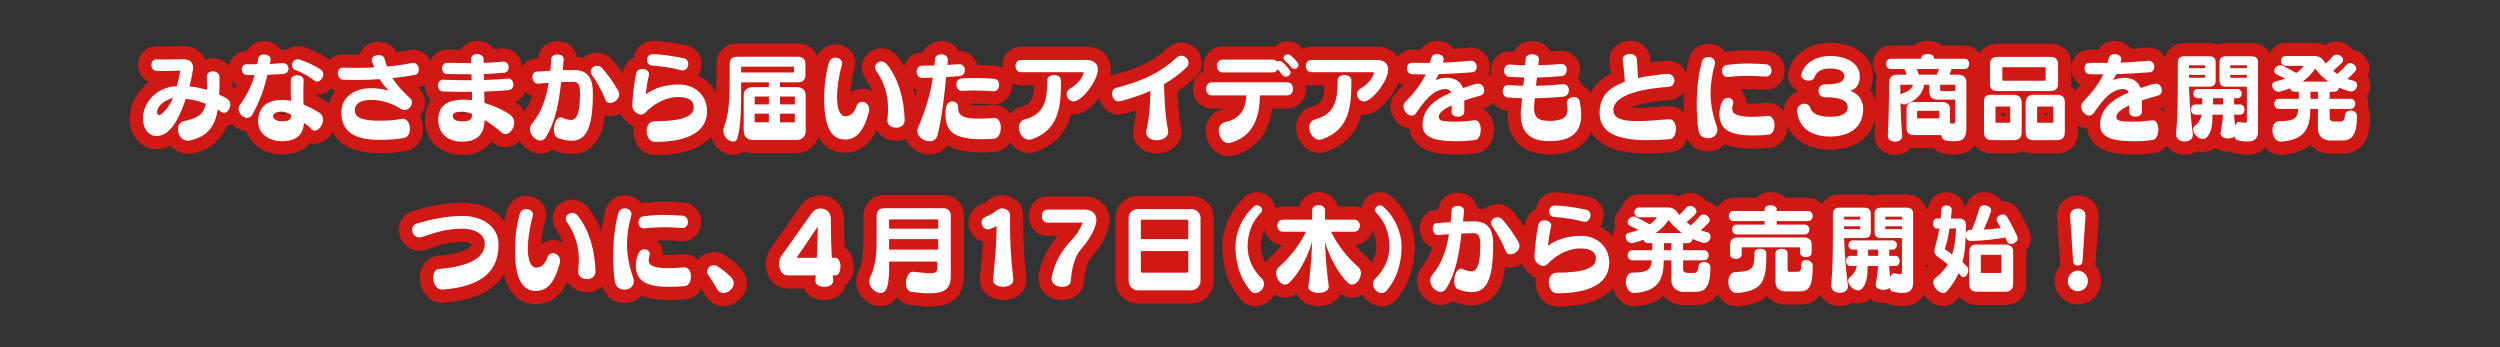 <?xml version="1.0" encoding="UTF-8"?>
<svg id="_レイヤー_1" data-name="レイヤー 1" xmlns="http://www.w3.org/2000/svg" viewBox="0 0 1800 250">
  <rect x="0" y="0" width="1800" height="250" fill="#333333" stroke="none"/>
  <defs>
    <style>
      .cls-1 {
        fill: #fff;
      }

      .cls-2 {
        fill: none;
        stroke: #d01815;
        stroke-linecap: round;
        stroke-linejoin: round;
        stroke-width: 19px;
      }
    </style>
  </defs>
  <g>
    <g>
      <path class="cls-2" d="M158.03,58.75c0,3.45-.07,6.54-.27,9.36,5.82,2.6,8.05,3.94,8.05,7.11,0,2.81-1.89,5.98-4.4,5.98-.68,0-1.35-.14-2.03-.63-1.02-.7-1.62-1.2-2.64-1.76-2.03,13.72-8.86,19.78-19.76,22.31-.61.14-1.22.21-1.76.21-4.47,0-7.1-4.29-7.1-8.16,0-2.82,1.35-5.35,4.33-5.98,9.13-1.9,14-4.29,15.76-12.46-5.01-1.97-9.74-3.1-14.48-3.52-3.59,10.49-9.88,26.74-20.97,26.74-5.55,0-9.88-4.86-9.88-12.95,0-9.64,8.39-22.17,24.29-23.01,1.29-3.73,1.76-7.04,2.64-10.91v-.07c0-.14-.14-.21-.27-.21-3.72.14-7.51.35-11.57.35-1.69,0-3.45-.07-5.28-.14-2.44-.07-3.72-2.18-3.72-4.29,0-1.97,1.15-3.94,3.52-3.94h.14c2.23.07,4.4.07,6.5.07,3.86,0,7.65-.07,12.04-.21h.54c5.14,0,7.31,2.32,7.31,6.26,0,1.55-1.42,9.15-2.64,13.3,4.4.42,8.52,1.27,12.72,2.53v-2.11c0-2.18-.07-4.64-.2-7.25v-.35c0-2.46,2.17-3.66,4.33-3.66,2.37,0,4.74,1.34,4.8,4.08v3.31ZM113.11,80.35c0,1.69.54,2.53,1.42,2.53,1.76,0,7.04-5.21,10.01-12.32-6.97,1.76-11.43,6.4-11.43,9.78Z"/>
      <path class="cls-2" d="M203.64,45.45c2.71,0,4.06,1.9,4.06,3.87s-1.22,3.8-3.65,3.94c-4.06.28-7.78.49-11.57.63-1.83,8.66-5.35,18.93-10.49,28.15-1.15,2.04-2.64,2.81-4.13,2.81-3.04,0-6.09-3.31-6.09-6.54,0-.92.27-1.83.88-2.67,5.48-7.53,8.59-14.5,10.76-21.53l-5.48-.14c-2.57-.07-3.86-1.97-3.86-3.94s1.22-3.8,3.65-3.8h.07c1.22,0,2.44.07,3.65.07s2.5-.07,3.72-.07l.81-4.29c.34-1.9,2.17-2.81,4.13-2.81,2.3,0,4.74,1.27,4.74,3.45,0,.63-.34,2.18-.61,3.45,2.98-.07,5.89-.28,8.86-.56h.54ZM218.59,58.04c-.14,3.31-.2,6.54-.2,9.5s.07,5.56.14,7.81c3.99,1.55,8.19,3.66,11.5,5.84,1.83,1.27,2.57,3.03,2.57,4.93,0,3.8-3.11,7.95-6.02,7.95-.88,0-1.69-.35-2.44-1.2-1.62-1.83-3.11-2.88-5.28-4.36-.74,10.42-7.78,13.16-15.97,13.16-9.34,0-17.05-5.56-17.05-14,0-9.92,5.75-15.76,17.66-15.76,1.83,0,3.79.21,6.09.7-.2-2.46-.27-5.7-.27-9.29,0-1.76,0-3.66.07-5.56,0-2.39,2.3-3.59,4.6-3.59s4.6,1.27,4.6,3.59v.28ZM202.83,80.35c-4.19,0-6.22,1.69-6.22,3.38s2.17,3.59,6.29,3.59c5.48,0,6.63-1.13,6.77-4.79-1.83-1.2-5.28-2.18-6.83-2.18ZM226.37,58.04c-3.92-3.1-9.2-6.05-13.6-7.6-1.76-.63-2.57-2.04-2.57-3.45,0-2.11,1.69-4.29,4.26-4.29,1.89,0,10.62,3.52,16.31,7.25,1.42.92,2.03,2.25,2.03,3.52,0,2.6-2.3,5.28-4.53,5.28-.68,0-1.29-.21-1.89-.7Z"/>
      <path class="cls-2" d="M247.01,48.68c3.18.14,6.43.21,9.67.21,4.26,0,8.59-.14,12.72-.35-1.76-4.64-1.76-4.71-1.76-5.28,0-2.32,2.5-3.66,4.94-3.66,1.89,0,3.79.84,4.26,2.67.54,1.9,1.15,3.8,1.89,5.63,6.63-.63,12.65-1.48,17.66-2.53.34-.07.68-.14,1.02-.14,2.64,0,4.19,2.53,4.19,4.93,0,1.76-.88,3.38-2.84,3.73-4.53.92-10.08,1.69-16.17,2.32,2.98,4.93,6.9,9.15,12.72,14.57.88.77,1.29,1.83,1.29,2.96,0,2.6-2.37,5.49-5.28,5.49-.81,0-1.69-.21-2.57-.77-6.29-4.01-13.87-6.54-21.58-6.54-6.9,0-11.7,2.39-11.7,7.46,0,4.43,3.11,7.53,18,7.53,7.24,0,11.37-.49,15.43-1.34.34-.07.68-.07,1.01-.07,3.45,0,5.21,3.59,5.21,7.18,0,3.17-1.42,6.26-4.33,6.69-5.21.84-9.47,1.34-17.32,1.34-19.28,0-27.67-6.33-27.67-20.06,0-10.77,9.47-17.17,21.38-17.17,4.4,0,8.8.63,12.65,1.83-2.3-2.53-4.4-4.93-6.43-8.3-5.41.42-11.03.56-16.71.56-3.18,0-6.36-.07-9.54-.14-2.57-.14-3.92-2.46-3.92-4.64s1.15-4.08,3.65-4.08h.14Z"/>
      <path class="cls-2" d="M366.03,56.57c2.3,0,3.59,2.11,3.59,4.22,0,1.97-1.08,3.87-3.45,4.08-5.41.49-11.37.91-17.52,1.06.07,2.96.14,5.63.14,8.16,6.7,2.04,13.06,4.79,18.27,8.37,2.23,1.55,3.18,3.73,3.18,5.91,0,4.08-3.11,8.16-6.36,8.16-.95,0-1.89-.35-2.77-1.13-3.79-3.38-8.12-6.62-12.25-9.01-.07,12.17-7.58,15.62-16.1,15.62-10.55,0-17.25-6.12-17.25-15.69s5.82-14.57,18.54-14.57c1.89,0,3.86.14,5.82.42,0-1.83-.07-4.01-.07-6.05h-3.86c-5.68,0-11.37-.07-16.78-.21-2.5,0-3.79-2.25-3.79-4.43,0-2.04,1.22-4.08,3.65-4.08h.27c6.56.28,13.46.42,20.3.42l-.14-4.36c-5.41,0-11.23,0-17.52-.14-2.44,0-3.65-1.97-3.65-4.01s1.22-4.08,3.59-4.08h.27c6.16.07,11.77.21,17.12.21,0-1.06-.07-2.04-.07-2.88v-.14c0-2.32,2.17-3.52,4.4-3.52s4.53,1.27,4.6,3.8c0,.77,0,1.62.07,2.53,4.53-.07,9.07-.42,13.8-.84h.47c2.44,0,3.72,2.04,3.72,4.08,0,1.9-1.08,3.73-3.31,3.94-4.94.42-9.68.7-14.55.91.07,1.48.07,2.67.07,4.29,6.09-.21,11.98-.49,17.12-1.06h.47ZM339.85,82.04c-2.1-.92-4.94-1.62-7.04-1.62-4.33,0-6.83.7-6.83,2.96,0,2.89,2.64,4.01,6.77,4.01,5.07,0,7.1-.99,7.1-4.93v-.42Z"/>
      <path class="cls-2" d="M387.14,60.23c-2.44,0-3.79-2.46-3.79-4.79,0-1.9.95-3.73,2.98-3.87,3.32-.28,6.63-.49,9.88-.63.27-2.74.54-5.56.68-8.51.07-2.11,2.3-3.24,4.53-3.24s4.47,1.13,4.47,3.52c0,.56-.54,5.77-.74,7.74,2.77-.07,5.35-.07,7.65-.07,9.4,0,14.07,4.43,14.07,16.68,0,25.05-4.8,34.27-15.22,34.27-4.13,0-7.51-1.06-10.01-2.04-1.96-.77-2.84-3.31-2.84-6.05,0-4.15,1.96-8.8,4.87-8.8.41,0,.81.07,1.22.28,2.3.99,3.99,1.62,6.43,1.62,4.26,0,6.29-5.98,6.29-19.28,0-7.11-1.96-8.16-5.28-8.16-2.37,0-5.21.07-8.32.21-1.42,13.37-3.79,28.22-11.03,39.69-1.01,1.69-2.44,2.39-3.92,2.39-3.59,0-7.51-4.01-7.51-8.23,0-1.48.54-3.03,1.76-4.43,6.22-7.04,10.28-18.65,11.7-28.92-2.44.21-4.94.35-7.51.63h-.34ZM439.24,74.09c-1.49,0-2.77-.7-3.38-2.25-2.44-6.54-6.63-13.79-9.74-17.95-.61-.77-.81-1.62-.81-2.39,0-2.25,2.23-4.08,4.6-4.08,1.29,0,2.64.49,3.72,1.76,3.79,4.36,7.92,9.85,11.43,16.12.54.99.74,1.9.74,2.74,0,3.45-3.59,6.05-6.56,6.05Z"/>
      <path class="cls-2" d="M488.43,60.79c13.06,0,20.64,8.8,20.64,19.21,0,13.51-11.5,22.17-37.55,22.17-3.86,0-5.95-4.01-5.95-7.88,0-3.52,1.83-6.97,5.75-6.97,20.09,0,28.15-3.66,28.15-9.99,0-5-3.59-7.46-11.57-7.46-6.22,0-15.7,3.1-23.41,11.4-.81.84-1.76,1.2-2.84,1.2-2.98,0-6.43-3.03-6.43-6.26s1.22-16.75,2.84-23.43c.54-2.18,2.5-3.17,4.47-3.17,2.37,0,4.8,1.41,4.8,3.73,0,.35-.07.7-.14,1.06-1.02,3.52-1.76,8.87-2.3,13.58,6.16-4.64,14.68-7.18,23.54-7.18ZM490.12,50.51c-6.83-1.83-13.53-2.75-20.7-3.31-2.37-.14-3.59-2.11-3.59-4.15s1.35-4.08,4.06-4.08c4.47,0,12.25.91,22.46,2.96,2.23.49,3.25,2.25,3.25,4.08,0,2.25-1.62,4.71-4.19,4.71-.41,0-.81-.07-1.29-.21Z"/>
      <path class="cls-2" d="M541.82,100.76c-3.86,0-6.36-2.6-6.36-6.62v-25.62c0-3.59,2.64-5.77,6.36-5.77h11.77v-3.45h-19.96c0,17.03,0,31.46-2.77,40.46-.47,1.55-1.62,2.25-2.98,2.25-3.04,0-7.04-3.31-7.04-7.95,0-.92.14-1.97.54-3.03,3.25-8.94,3.99-16.61,3.99-37.02v-7.95c0-3.45,1.83-5.21,5.48-5.21h43.5c3.65,0,5.55,1.76,5.55,5.21v7.95c0,3.52-1.89,5.28-5.55,5.28h-12.79v3.45h12.18c3.86,0,6.36,2.25,6.36,5.77v25.62c0,4.01-2.64,6.62-6.36,6.62h-31.93ZM571.73,48.26c0-.28-.07-.28-.34-.28h-37.35c-.27,0-.41.07-.41.35v3.87h37.62c.41,0,.47-.07.47-.42v-3.52ZM553.59,69.52h-9.81c-.2,0-.41.21-.41.35v5.28h10.22v-5.63ZM553.59,81.83h-10.22v5.77c0,.28.34.49.61.49h9.61v-6.26ZM572.27,69.8c0-.14-.2-.28-.34-.28h-10.35v5.63h10.69v-5.35ZM572.27,81.83h-10.69v6.26h10.22c.27,0,.47-.14.47-.42v-5.84Z"/>
      <path class="cls-2" d="M593.38,71.27c0-4.08.2-15.34,3.45-26.18.74-2.53,2.77-3.59,4.74-3.59,2.44,0,4.8,1.62,4.8,4.01,0,.35-.07.77-.2,1.2-2.23,7.6-3.52,17.31-3.52,23.15,0,8.52,2.17,13.79,5.89,13.79,3.32,0,6.22-1.69,8.12-7.18.74-2.18,2.37-3.17,4.06-3.17,2.5,0,5.14,2.11,5.14,5.56,0,.56-.07,1.2-.27,1.9-4.06,14.92-9.68,19.7-17.32,19.7-9.47,0-14.88-8.66-14.88-29.21ZM645.21,91.96c-3.18,0-6.36-1.83-6.36-5.28,0-.21.07-.49.07-.7.27-2.6.47-5.14.47-7.6,0-10.42-2.77-19.07-8.52-27.38-.61-.84-.88-1.76-.88-2.53,0-2.32,2.17-4.22,4.6-4.22,1.42,0,2.84.63,4.06,2.11,7.78,9.71,12.31,24.14,12.72,40.11.07,3.59-2.91,5.49-6.16,5.49Z"/>
      <path class="cls-2" d="M681.21,55.51c-1.15,11.75-2.77,27.59-6.09,41.59-.81,3.31-3.18,4.64-5.82,4.64-4.13,0-8.86-3.31-8.86-7.32,0-.63.14-1.34.41-2.04,5.14-12.32,9.13-24.49,10.76-36.45-2.71.07-5.35.14-7.71.14-2.64,0-3.92-2.18-3.92-4.43s1.29-4.36,3.86-4.36c2.71,0,5.68-.07,8.86-.14.27-1.62.41-3.45.54-4.93.14-2.04,2.3-3.1,4.47-3.1,2.3,0,4.74,1.27,4.74,4.08,0,.77-.2,2.89-.27,3.52l8.12-.49h.47c2.57,0,3.92,2.18,3.92,4.36,0,2.04-1.22,4.01-3.86,4.22l-9.61.7ZM716.12,84.93c2.91,0,4.47,3.45,4.47,7.11s-1.69,7.67-5.07,7.88c-3.18.21-6.16.28-8.86.28-18.54,0-25.91-4.79-25.91-17.8,0-3.66,0-9.36,5.07-9.36,2.1,0,3.99,1.34,3.99,3.94,0,5.91,2.64,8.45,14.82,8.45,3.11,0,6.83-.21,11.23-.49h.27ZM715.38,65.71c-4.53-.28-9.13-.56-13.94-.56-2.77,0-5.55.07-8.46.28h-.34c-2.64,0-4.06-2.32-4.06-4.64,0-2.11,1.22-4.15,3.79-4.29,3.11-.28,6.36-.35,9.61-.35,4.8,0,9.54.21,13.87.56,2.44.21,3.52,2.25,3.52,4.36,0,2.25-1.35,4.64-3.79,4.64h-.2Z"/>
      <path class="cls-2" d="M735.14,51.99c-2.64,0-3.99-2.18-3.99-4.43s1.35-4.36,3.99-4.36h47.36c5.01,0,7.92,2.75,7.92,6.83,0,8.16-11.64,23.01-17.46,23.01-2.77,0-5.01-2.67-5.01-5.28,0-1.41.68-2.88,2.37-3.87,7.92-4.57,9.81-10.56,9.81-11.4,0-.28-.2-.49-.61-.49h-44.38ZM740.89,100.62c-4.19,0-7.31-4.64-7.31-8.8,0-2.67,1.29-5.14,4.53-5.98,14.21-3.8,15.9-14.21,15.9-28.08,0-2.46,2.5-3.73,4.94-3.73s4.94,1.27,4.94,3.73c0,17.45-.61,35.4-21.04,42.51-.68.21-1.35.35-1.96.35Z"/>
      <path class="cls-2" d="M828.24,65.5c-10.01,4.36-21.51,7.53-22.73,7.53-2.91,0-4.8-2.89-4.8-5.56,0-1.9.95-3.73,3.18-4.29,20.03-5.14,32.54-11.68,43.17-21.6,1.15-1.06,2.37-1.48,3.52-1.48,2.77,0,5.21,2.46,5.21,5.14,0,1.13-.41,2.25-1.49,3.31-4.8,4.5-10.15,8.59-16.17,12.03,0,0,.2,20.97,2.84,33.08,1.02,4.57-3.31,7.32-8.05,7.32-3.92,0-7.71-1.83-7.71-5.7,0-.49.07-1.06.2-1.62,2.71-10.98,2.84-25.47,2.84-27.8v-.35Z"/>
      <path class="cls-2" d="M907.07,68.67c0,16.33-5.21,29.63-21.04,34.13-.54.14-1.02.21-1.56.21-4.06,0-6.97-4.72-6.97-8.94,0-2.75,1.29-5.28,4.4-6.05,10.76-2.6,14.82-8.37,15.49-19.35h-24.9c-2.77,0-4.13-2.39-4.13-4.71s1.35-4.71,4.13-4.71h54.46c2.64,0,3.99,2.32,3.99,4.71s-1.35,4.71-3.99,4.71h-19.89ZM880.34,52.13c-2.77,0-4.19-2.39-4.19-4.71s1.35-4.5,4.19-4.5h35.99c1.35,0,2.37.56,3.04,1.41.47-.21,1.08-.42,1.69-.42,2.1,0,4.33,2.53,7.44,6.54.47.63.68,1.27.68,1.83,0,1.62-1.62,2.96-3.32,2.96-.95,0-1.96-.42-2.77-1.48-1.22-1.76-2.17-2.89-3.18-3.87-.61,1.27-1.83,2.25-3.59,2.25h-35.99ZM932.03,49.6c-.88,0-1.76-.35-2.5-1.34-1.42-1.76-3.04-3.45-4.33-4.57-.75-.7-1.08-1.41-1.08-2.04,0-1.41,1.49-2.53,3.04-2.53.81,0,1.56.21,2.23.84,1.56,1.27,3.18,2.96,4.87,5.07.47.56.68,1.2.68,1.76,0,1.55-1.35,2.81-2.91,2.81Z"/>
      <path class="cls-2" d="M944.22,51.99c-2.64,0-3.99-2.18-3.99-4.43s1.35-4.36,3.99-4.36h47.36c5.01,0,7.92,2.75,7.92,6.83,0,8.16-11.64,23.01-17.46,23.01-2.77,0-5.01-2.67-5.01-5.28,0-1.41.68-2.88,2.37-3.87,7.92-4.57,9.81-10.56,9.81-11.4,0-.28-.2-.49-.61-.49h-44.38ZM949.97,100.62c-4.2,0-7.31-4.64-7.31-8.8,0-2.67,1.29-5.14,4.53-5.98,14.21-3.8,15.9-14.21,15.9-28.08,0-2.46,2.5-3.73,4.94-3.73s4.94,1.27,4.94,3.73c0,17.45-.61,35.4-21.04,42.51-.68.21-1.35.35-1.96.35Z"/>
      <path class="cls-2" d="M1062.22,86.62c2.57,0,3.92,3.31,3.92,6.76s-1.35,7.11-4.19,7.46c-4.67.56-8.19.84-13.6.84-18.27,0-24.09-4.15-24.09-11.75,0-10.13,6.22-17.24,20.57-23.36-.74-1.83-2.3-2.46-3.99-2.46-8.46,0-14.88,8.02-20.97,16.96-1.02,1.55-2.3,2.18-3.52,2.18-2.91,0-5.82-3.45-5.82-6.62,0-1.13.34-2.18,1.22-3.1,6.83-7.11,11.64-13.3,14.75-19.99h-2.84c-2.3,0-4.67,0-6.83-.07-2.5-.07-3.86-2.18-3.86-4.29s1.22-3.94,3.59-3.94h.27c4.19.07,8.39.07,12.58.07.47-1.27.88-2.6,1.29-3.87.47-1.76,2.17-2.53,3.92-2.53,2.37,0,4.87,1.34,4.87,3.66,0,.07-.2,1.55-.61,2.53,6.63-.28,13.26-.7,19.82-1.34h.47c2.64,0,4.06,2.25,4.06,4.36,0,1.97-1.08,3.8-3.45,3.94-8.19.63-16.24,1.13-23.95,1.34-.68,1.62-1.49,2.75-2.3,4.29,2.5-.99,5.62-1.69,7.58-1.69,5.89,0,10.35,2.18,12.25,7.39,2.64-.99,9.4-3.17,10.96-3.17,2.71,0,4.33,2.46,4.33,4.79,0,1.69-.81,3.31-2.71,3.8-4.4,1.2-8.25,2.39-11.64,3.52v8.23c0,2.25-2.3,3.45-4.6,3.45s-4.53-1.13-4.53-3.38v-.07l.07-4.72c-6.9,3.31-9.27,5.91-9.27,8.02,0,2.89,1.15,3.73,12.38,3.73,5.01,0,9.2-.42,13.4-.99h.47Z"/>
      <path class="cls-2" d="M1125.62,60.58c2.64,0,3.99,2.18,3.99,4.43,0,2.11-1.29,4.29-3.92,4.57-6.77.7-13.67,1.06-20.64,1.2-.54,4.93-.54,5.98-.54,6.76,0,7.32,3.18,9.5,11.16,9.5,10.15,0,12.92-3.24,12.92-8.23,0-1.2-.14-2.46-.41-3.8-.07-.28-.07-.56-.07-.84,0-2.67,2.64-4.36,5.14-4.36,1.89,0,3.72.99,4.2,3.38.61,3.38,1.01,6.54,1.01,9.43,0,11.82-6.02,19-22.94,19-14.61,0-20.57-6.9-20.57-19.7,0-3.59.95-10.56,1.01-11.19-3.52-.14-6.97-.28-10.35-.56-2.5-.21-3.65-2.32-3.65-4.43,0-2.25,1.29-4.5,3.65-4.5h.47c3.45.28,7.04.42,10.69.49.2-2.18.41-3.73.68-5.98-3.86-.07-7.51-.28-11.03-.49-2.3-.14-3.45-2.32-3.45-4.5s1.22-4.29,3.65-4.29h.34c3.52.21,7.31.42,11.16.49.14-1.48.27-2.96.34-4.5.13-2.39,2.37-3.45,4.67-3.45,2.44,0,4.87,1.27,4.87,3.52v.42l-.41,4.01c5.55-.14,11.03-.42,16.1-.92h.47c2.64,0,3.92,2.04,3.92,4.22s-1.22,4.22-3.52,4.5c-5.62.56-11.77.91-17.93,1.06l-.74,5.91c6.63-.07,13.19-.49,19.21-1.13h.47Z"/>
      <path class="cls-2" d="M1201.94,85.84c3.18,0,4.74,3.52,4.74,7.04s-1.56,7.11-4.47,7.32c-5.68.49-11.03.7-15.97.7-21.18,0-34.51-4.86-34.51-19.56,0-11.54,5.95-18.09,18.2-22.45-.34-5.28-.95-10.27-1.56-15.62,0-.21-.07-.35-.07-.49,0-2.53,2.64-3.94,5.28-3.94,2.44,0,4.8,1.27,5.01,3.94.27,4.57.54,8.8.74,13.44,10.08-2.25,21.24-3.03,21.31-3.03,3.25,0,4.94,2.39,4.94,4.79,0,2.18-1.42,4.36-4.33,4.57-30.38,2.18-39.65,9.71-39.65,16.54,0,6.12,6.09,8.09,17.52,8.09,6.02,0,13.53-.56,22.39-1.34h.41Z"/>
      <path class="cls-2" d="M1229.69,99.56c-3.04,0-6.09-1.69-6.77-5.42-.88-5.14-1.29-12.32-1.29-18.86,0-3.87.14-17.66,3.65-30.82.61-2.32,2.71-3.45,4.74-3.45,2.44,0,4.8,1.48,4.8,4.15,0,.42-.07.84-.2,1.34-2.03,7.11-3.04,14.22-3.04,21.18s1.69,15.55,4.33,22.8c.41,1.13.61,2.11.61,3.03,0,3.94-3.38,6.05-6.83,6.05ZM1272.86,83.45c3.25,0,4.8,3.24,4.8,6.62s-1.56,6.76-4.4,6.97c-4.06.35-7.78.49-11.1.49-14.21,0-24.22-2.89-24.22-15.27,0-.07.14-11.82,6.16-11.82,1.96,0,3.86,1.34,3.86,3.52,0,.35-.07.77-.2,1.2-.34,1.2-.54,2.25-.54,3.24,0,2.18.81,5.7,14.07,5.7,3.11,0,6.83-.21,11.1-.63h.47ZM1271.3,55.16c-4.6-.35-8.8-.56-12.86-.56-4.94,0-9.61.28-14.28.84h-.54c-2.44,0-3.79-2.18-3.79-4.43,0-2.04,1.15-4.01,3.72-4.29,5.21-.7,10.08-.99,15.16-.99,4.06,0,8.25.21,12.92.56,2.57.21,3.86,2.39,3.86,4.5s-1.35,4.36-3.86,4.36h-.34Z"/>
      <path class="cls-2" d="M1293.91,79.72c0-3.17,2.71-5.07,5.28-5.07,1.83,0,3.59.99,4.26,3.1,1.22,4.01,6.16,6.33,14.21,6.33,7.58,0,12.65-2.04,12.65-6.9,0-5.84-7.78-7.18-16.64-7.18-2.84,0-4.33-2.32-4.33-4.64s1.49-4.57,4.33-4.57c9.13,0,14.21-1.48,14.21-5.98,0-2.82-2.64-5.49-10.28-5.49-6.43,0-9.81,2.53-10.96,5.98-.61,1.9-2.44,2.75-4.4,2.75-2.57,0-5.35-1.55-5.35-3.94,0-.28.07-.56.14-.84,1.83-7.04,9.4-12.95,20.64-12.95,12.85,0,21.38,5.91,21.38,14.57,0,5.07-1.96,9.08-7.04,10.49,5.82,1.83,9.47,6.62,9.47,13.09,0,13.09-9.61,19.84-23.75,19.84-13.19,0-22.53-5.84-23.82-18.02v-.56Z"/>
      <path class="cls-2" d="M1377.87,97.24c-3.11,0-5.14-1.62-5.14-4.57v-14.57c0-2.88,2.03-4.64,5.14-4.64h20.84c2.98,0,5.21,1.76,5.21,4.64v10.63c.95.21,1.62.28,2.17.28,1.49,0,1.62-.77,1.62-2.6v-14.71h-11.91c-3.72,0-6.7-.63-6.7-6.33v-4.36h-3.72c-.95,6.47-5.62,11.4-13.19,14-.41.14-.81.21-1.22.21-.95,0-1.89-.49-2.57-1.2.13,8.44.68,18.79,1.15,23.29,0,.21.07.42.07.63,0,2.67-2.57,4.08-5.14,4.08s-5.28-1.48-5.28-4.36v-.35c.47-7.74.95-23.22.95-38.07,0-3.45,2.17-5.49,5.89-5.49h6.77c-.47-1.34-1.15-2.82-1.69-4.08h-9.74c-2.23,0-3.38-1.83-3.38-3.73s1.15-3.66,3.38-3.66h22.06v-.99c0-1.62,2.23-2.46,4.47-2.46s4.46.84,4.46,2.46v.99h22.06c2.3,0,3.38,1.83,3.38,3.66s-1.08,3.73-3.38,3.73h-9.27c-.41,1.27-1.02,2.75-1.62,4.08h6.36c3.65,0,5.89,2.04,5.89,5.49v32.23c0,6.9-1.22,10.2-8.73,10.2-1.69,0-3.72-.14-6.16-.49-1.89-.28-2.84-1.9-3.18-3.94h-19.82ZM1368.34,61q-.14,0-.14.14s0,2.75.07,6.83c.34-.21.68-.42,1.15-.56,4.33-1.41,7.04-3.24,7.98-6.4h-9.07ZM1380.04,49.67c.61,1.48,1.15,2.96,1.56,4.08h12.85c.54-1.06,1.08-2.53,1.62-4.08h-16.04ZM1396.28,79.79h-15.97v5.42h15.97v-5.42ZM1407.71,61.14c0-.07-.07-.14-.13-.14h-10.69v3.38c0,.84.47,1.2,1.35,1.2h9.47v-4.43Z"/>
      <path class="cls-2" d="M1434.04,100.9c-3.72,0-5.55-1.97-5.55-5.7v-22.45c0-3.45,1.83-4.5,5.55-4.5h15.97c3.72,0,5.62,2.39,5.62,5.84v21.11c0,3.73-1.89,5.7-5.62,5.7h-15.97ZM1438.3,65.57c-3.72,0-5.55-1.76-5.55-5.21v-14.22c0-3.38,1.83-5.21,5.55-5.21h37.89c3.72,0,5.62,1.83,5.62,5.21v14.22c0,3.45-1.89,5.21-5.62,5.21h-37.89ZM1447.37,76.9c0-.14-.13-.21-.27-.21h-10.15c-.13,0-.2.07-.2.21v11.26c0,.14.07.21.2.21h10.15c.14,0,.27-.07.27-.21v-11.26ZM1472.87,48.54c0-.07-.13-.14-.2-.14h-30.78c-.07,0-.2.07-.2.14v9.36c0,.07.13.21.2.21h30.78c.07,0,.2-.14.2-.21v-9.36ZM1464.01,100.9c-3.72,0-5.55-1.97-5.55-5.7v-21.11c0-3.45,1.83-5.84,5.55-5.84h17.05c3.72,0,5.62,1.76,5.62,5.21v21.75c0,3.73-1.89,5.7-5.62,5.7h-17.05ZM1478.42,76.9c0-.14-.14-.21-.27-.21h-11.23c-.14,0-.2.07-.2.21v11.26c0,.14.07.21.2.21h11.23c.14,0,.27-.07.27-.21v-11.26Z"/>
      <path class="cls-2" d="M1550.08,86.62c2.57,0,3.92,3.31,3.92,6.76s-1.35,7.11-4.19,7.46c-4.67.56-8.19.84-13.6.84-18.27,0-24.09-4.15-24.09-11.75,0-10.13,6.22-17.24,20.57-23.36-.74-1.83-2.3-2.46-3.99-2.46-8.46,0-14.88,8.02-20.97,16.96-1.02,1.55-2.3,2.18-3.52,2.18-2.91,0-5.82-3.45-5.82-6.62,0-1.13.34-2.18,1.22-3.1,6.83-7.11,11.64-13.3,14.75-19.99h-2.84c-2.3,0-4.67,0-6.83-.07-2.5-.07-3.86-2.18-3.86-4.29s1.22-3.94,3.59-3.94h.27c4.19.07,8.39.07,12.58.07.47-1.27.88-2.6,1.29-3.87.47-1.76,2.17-2.53,3.92-2.53,2.37,0,4.87,1.34,4.87,3.66,0,.07-.2,1.55-.61,2.53,6.63-.28,13.26-.7,19.82-1.34h.47c2.64,0,4.06,2.25,4.06,4.36,0,1.97-1.08,3.8-3.45,3.94-8.19.63-16.24,1.13-23.95,1.34-.68,1.62-1.49,2.75-2.3,4.29,2.5-.99,5.62-1.69,7.58-1.69,5.89,0,10.35,2.18,12.25,7.39,2.64-.99,9.4-3.17,10.96-3.17,2.71,0,4.33,2.46,4.33,4.79,0,1.69-.81,3.31-2.71,3.8-4.4,1.2-8.25,2.39-11.64,3.52v8.23c0,2.25-2.3,3.45-4.6,3.45s-4.53-1.13-4.53-3.38v-.07l.07-4.72c-6.9,3.31-9.27,5.91-9.27,8.02,0,2.89,1.15,3.73,12.38,3.73,5.01,0,9.2-.42,13.4-.99h.47Z"/>
      <path class="cls-2" d="M1566.79,96.26c1.08-11.96,1.22-24.14,1.22-38.5v-12.95c0-2.53,1.56-4.29,4.67-4.29h17.93c3.11,0,4.67,1.41,4.67,4.29v13.23c0,2.96-1.56,4.36-4.67,4.36h-14.55s.61,18.65,2.77,33.92c.07.28.07.49.07.7,0,3.24-2.91,4.86-5.89,4.86s-6.22-1.76-6.22-5.07v-.56ZM1587.63,47h-11.57v2.04h11.57v-2.04ZM1587.63,53.89h-11.57v2.11h11.57v-2.11ZM1617.74,62.41h-15.09c-3.04,0-4.6-1.41-4.6-4.36v-13.23c0-2.89,1.56-4.29,4.6-4.29h18.47c3.11,0,4.67,1.41,4.67,4.29v49.26c0,5.07-1.76,7.81-7.58,7.81-1.89,0-4.19-.28-7.04-.84-1.15-.21-1.89-1.34-2.3-2.82-1.01.99-2.77,1.48-4.53,1.48-2.77,0-5.55-1.27-5.55-3.59,0-.14.07-.35.07-.56,1.56-8.94,1.69-13.02,1.69-13.02h-7.58c0,5.21,0,11.68-3.79,16.05-.88,1.05-1.96,1.48-3.04,1.48-3.32,0-7.1-3.66-7.1-6.83,0-1.06.41-1.97,1.29-2.75,3.52-2.88,4.4-5.56,4.87-7.95h-4.47c-2.17,0-3.25-1.83-3.25-3.66s1.08-3.66,3.25-3.66h4.87v-4.5h-3.11c-2.23,0-3.32-1.62-3.32-3.31s1.08-3.31,3.32-3.31h28.42c2.1,0,3.18,1.69,3.18,3.31s-1.08,3.31-3.18,3.31h-2.37v4.5h4.4c2.1,0,3.11,1.83,3.11,3.66s-1.01,3.66-3.11,3.66h-4.4s.07,2.6.68,8.16c.61-1.69,1.56-2.96,2.84-2.96.13,0,.34,0,.47.07,1.76.35,2.98.56,3.79.56,1.08,0,1.42-.35,1.42-1.34v-24.63ZM1600.56,70.71h-7.17v4.5h7.17v-4.5ZM1617.74,47h-11.98v2.04h11.98v-2.04ZM1617.74,53.89h-11.98v2.11h11.98v-2.11Z"/>
      <path class="cls-2" d="M1678.03,101.18c-4.13,0-9.13-2.11-9.13-8.73v-14h-5.48c0,14.14-4.33,22.38-21.11,23.5h-.34c-3.79,0-5.82-4.22-5.82-8.02,0-3.45,1.56-6.68,4.8-6.68h.81c10.42,0,12.65-2.6,12.99-8.8h-13.8c-2.3,0-3.52-1.83-3.52-3.66s1.22-3.66,3.52-3.66h14.21v-5.07h-3.04c-1.76,0-2.91-1.06-3.31-2.46-2.44.99-5.01,1.76-7.58,2.39-.27.07-.61.07-.88.07-2.44,0-4.4-2.46-4.4-4.64,0-1.27.74-2.39,2.44-2.82,2.44-.56,4.8-1.2,6.9-2.04l-6.09-2.96c-1.22-.63-1.76-1.62-1.76-2.6,0-1.97,2.1-4.08,4.4-4.08.61,0,1.15.14,1.76.42,3.45,1.83,6.7,3.38,9.74,5.21,2.1-1.48,3.86-3.17,5.28-5.14h-12.72c-2.37,0-3.59-1.76-3.59-3.59,0-1.69,1.15-3.45,3.52-3.45h21.04c1.62,0,4.19.77,5.68,2.74.68.99,1.42,1.83,2.1,2.67,1.76-1.62,3.18-3.24,4.94-5.28.74-.84,1.69-1.2,2.71-1.2,2.3,0,4.74,1.83,4.74,3.87,0,.63-.27,1.34-.88,1.97-1.89,2.04-4.13,4.08-6.29,5.84.95.77,1.96,1.55,3.04,2.25,2.44-2.11,4.8-4.36,6.36-6.4.74-.99,1.76-1.41,2.77-1.41,2.17,0,4.47,1.97,4.47,4.01,0,.63-.27,1.34-.81,1.97-1.69,1.83-3.59,3.73-5.55,5.42,1.42.56,2.91.99,4.53,1.34,1.69.42,2.44,1.69,2.44,3.17,0,2.11-1.76,4.58-4.4,4.58-.47,0-.95-.07-1.49-.21-2.5-.7-4.87-1.62-7.1-2.6-.27,1.55-1.35,2.96-3.38,2.96h-3.38v5.07h14.88c2.37,0,3.52,1.83,3.52,3.66s-1.15,3.66-3.52,3.66h-14.88v6.83c0,1.55,1.83,2.25,3.38,2.25h4.4c1.76,0,2.77-.56,3.25-4.64.27-2.32,2.1-3.31,3.99-3.31,2.23,0,4.6,1.41,4.6,3.87,0,15.55-4.6,17.73-11.3,17.73h-7.65ZM1676.48,58.75c-3.59-2.53-6.77-5.56-9.54-9.36-2.5,3.73-5.62,6.83-9.13,9.36h18.67ZM1668.9,66.07h-5.34v5.07h5.34v-5.07Z"/>
    </g>
    <g>
      <path class="cls-1" d="M158.03,58.75c0,3.45-.07,6.54-.27,9.36,5.82,2.6,8.05,3.94,8.05,7.11,0,2.81-1.89,5.98-4.4,5.98-.68,0-1.35-.14-2.03-.63-1.02-.7-1.62-1.2-2.64-1.76-2.03,13.72-8.86,19.78-19.76,22.31-.61.14-1.22.21-1.76.21-4.47,0-7.1-4.29-7.1-8.16,0-2.82,1.35-5.35,4.33-5.98,9.13-1.9,14-4.29,15.76-12.46-5.01-1.97-9.74-3.1-14.48-3.52-3.59,10.49-9.88,26.74-20.97,26.74-5.55,0-9.88-4.86-9.88-12.95,0-9.64,8.39-22.17,24.29-23.01,1.29-3.73,1.76-7.04,2.64-10.91v-.07c0-.14-.14-.21-.27-.21-3.72.14-7.51.35-11.57.35-1.69,0-3.45-.07-5.28-.14-2.44-.07-3.72-2.18-3.72-4.29,0-1.97,1.15-3.94,3.52-3.94h.14c2.23.07,4.4.07,6.5.07,3.86,0,7.65-.07,12.04-.21h.54c5.14,0,7.31,2.32,7.31,6.26,0,1.55-1.42,9.15-2.64,13.3,4.4.42,8.52,1.27,12.72,2.53v-2.11c0-2.18-.07-4.64-.2-7.25v-.35c0-2.46,2.17-3.66,4.33-3.66,2.37,0,4.74,1.34,4.8,4.08v3.31ZM113.11,80.35c0,1.69.54,2.53,1.42,2.53,1.76,0,7.04-5.21,10.01-12.32-6.97,1.76-11.43,6.4-11.43,9.78Z"/>
      <path class="cls-1" d="M203.64,45.45c2.71,0,4.06,1.9,4.06,3.87s-1.22,3.8-3.65,3.94c-4.06.28-7.78.49-11.57.63-1.83,8.66-5.35,18.93-10.49,28.15-1.15,2.04-2.64,2.81-4.13,2.81-3.04,0-6.09-3.31-6.09-6.54,0-.92.27-1.83.88-2.67,5.48-7.53,8.59-14.5,10.76-21.53l-5.48-.14c-2.57-.07-3.86-1.97-3.86-3.94s1.22-3.8,3.65-3.8h.07c1.22,0,2.44.07,3.65.07s2.5-.07,3.72-.07l.81-4.29c.34-1.9,2.17-2.81,4.13-2.81,2.3,0,4.74,1.27,4.74,3.45,0,.63-.34,2.18-.61,3.45,2.98-.07,5.89-.28,8.86-.56h.54ZM218.59,58.04c-.14,3.31-.2,6.54-.2,9.5s.07,5.56.14,7.81c3.99,1.55,8.19,3.66,11.5,5.84,1.83,1.27,2.57,3.03,2.57,4.93,0,3.8-3.11,7.95-6.02,7.95-.88,0-1.69-.35-2.44-1.2-1.62-1.83-3.11-2.88-5.28-4.36-.74,10.42-7.78,13.16-15.97,13.16-9.34,0-17.05-5.56-17.05-14,0-9.92,5.75-15.76,17.66-15.76,1.83,0,3.79.21,6.09.7-.2-2.46-.27-5.7-.27-9.29,0-1.76,0-3.66.07-5.56,0-2.39,2.3-3.59,4.6-3.59s4.6,1.27,4.6,3.59v.28ZM202.83,80.35c-4.19,0-6.22,1.69-6.22,3.38s2.17,3.59,6.29,3.59c5.48,0,6.63-1.13,6.77-4.79-1.83-1.2-5.28-2.18-6.83-2.18ZM226.37,58.04c-3.92-3.1-9.2-6.05-13.6-7.6-1.76-.63-2.57-2.04-2.57-3.45,0-2.11,1.69-4.29,4.26-4.29,1.89,0,10.62,3.52,16.31,7.25,1.42.92,2.03,2.25,2.03,3.52,0,2.6-2.3,5.28-4.53,5.28-.68,0-1.29-.21-1.89-.7Z"/>
      <path class="cls-1" d="M247.01,48.68c3.18.14,6.43.21,9.67.21,4.26,0,8.59-.14,12.72-.35-1.76-4.64-1.76-4.71-1.76-5.28,0-2.32,2.5-3.66,4.94-3.66,1.89,0,3.79.84,4.26,2.67.54,1.9,1.15,3.8,1.89,5.63,6.63-.63,12.65-1.48,17.66-2.53.34-.07.68-.14,1.02-.14,2.64,0,4.19,2.53,4.19,4.93,0,1.76-.88,3.38-2.84,3.73-4.53.92-10.08,1.69-16.17,2.32,2.98,4.93,6.9,9.15,12.72,14.57.88.77,1.29,1.83,1.29,2.96,0,2.6-2.37,5.49-5.28,5.49-.81,0-1.69-.21-2.57-.77-6.29-4.01-13.87-6.54-21.58-6.54-6.9,0-11.7,2.39-11.7,7.46,0,4.43,3.11,7.53,18,7.53,7.24,0,11.37-.49,15.43-1.34.34-.07.68-.07,1.01-.07,3.45,0,5.21,3.59,5.21,7.18,0,3.17-1.42,6.26-4.33,6.69-5.21.84-9.47,1.34-17.32,1.34-19.28,0-27.67-6.33-27.67-20.06,0-10.77,9.47-17.17,21.38-17.17,4.4,0,8.8.63,12.65,1.83-2.3-2.53-4.4-4.93-6.43-8.3-5.41.42-11.03.56-16.71.56-3.18,0-6.36-.07-9.54-.14-2.57-.14-3.92-2.46-3.92-4.64s1.15-4.08,3.65-4.08h.14Z"/>
      <path class="cls-1" d="M366.03,56.57c2.3,0,3.59,2.11,3.59,4.22,0,1.97-1.08,3.87-3.45,4.08-5.41.49-11.37.91-17.52,1.06.07,2.96.14,5.63.14,8.16,6.7,2.04,13.06,4.79,18.27,8.37,2.23,1.55,3.18,3.73,3.18,5.91,0,4.08-3.11,8.16-6.36,8.16-.95,0-1.89-.35-2.77-1.13-3.79-3.38-8.12-6.62-12.25-9.01-.07,12.17-7.58,15.62-16.1,15.62-10.55,0-17.25-6.12-17.25-15.69s5.82-14.57,18.54-14.57c1.89,0,3.86.14,5.82.42,0-1.83-.07-4.01-.07-6.05h-3.86c-5.68,0-11.37-.07-16.78-.21-2.5,0-3.79-2.25-3.79-4.43,0-2.04,1.22-4.08,3.65-4.08h.27c6.56.28,13.46.42,20.3.42l-.14-4.36c-5.41,0-11.23,0-17.52-.14-2.44,0-3.65-1.97-3.65-4.01s1.22-4.08,3.59-4.08h.27c6.16.07,11.77.21,17.12.21,0-1.06-.07-2.04-.07-2.88v-.14c0-2.32,2.17-3.52,4.4-3.52s4.53,1.27,4.6,3.8c0,.77,0,1.62.07,2.53,4.53-.07,9.07-.42,13.8-.84h.47c2.44,0,3.72,2.04,3.72,4.08,0,1.9-1.08,3.73-3.31,3.94-4.94.42-9.68.7-14.55.91.07,1.48.07,2.67.07,4.29,6.09-.21,11.98-.49,17.12-1.06h.47ZM339.85,82.04c-2.1-.92-4.94-1.62-7.04-1.62-4.33,0-6.83.7-6.83,2.96,0,2.89,2.64,4.01,6.77,4.01,5.07,0,7.1-.99,7.1-4.93v-.42Z"/>
      <path class="cls-1" d="M387.14,60.23c-2.44,0-3.79-2.46-3.79-4.79,0-1.9.95-3.73,2.98-3.87,3.32-.28,6.63-.49,9.88-.63.27-2.74.54-5.56.68-8.51.07-2.11,2.3-3.24,4.53-3.24s4.47,1.13,4.47,3.52c0,.56-.54,5.77-.74,7.74,2.77-.07,5.35-.07,7.65-.07,9.4,0,14.07,4.43,14.07,16.68,0,25.05-4.8,34.27-15.22,34.27-4.13,0-7.51-1.06-10.01-2.04-1.96-.77-2.84-3.31-2.84-6.05,0-4.15,1.96-8.8,4.87-8.8.41,0,.81.07,1.22.28,2.3.99,3.99,1.62,6.43,1.62,4.26,0,6.29-5.98,6.29-19.28,0-7.11-1.96-8.16-5.28-8.16-2.37,0-5.21.07-8.32.21-1.42,13.37-3.79,28.22-11.03,39.69-1.01,1.69-2.44,2.39-3.92,2.39-3.59,0-7.51-4.01-7.51-8.23,0-1.48.54-3.03,1.76-4.43,6.22-7.04,10.28-18.65,11.7-28.92-2.44.21-4.94.35-7.51.63h-.34ZM439.24,74.09c-1.49,0-2.77-.7-3.38-2.25-2.44-6.54-6.63-13.79-9.74-17.95-.61-.77-.81-1.62-.81-2.39,0-2.25,2.23-4.08,4.6-4.08,1.29,0,2.64.49,3.72,1.76,3.79,4.36,7.92,9.85,11.43,16.12.54.99.74,1.9.74,2.74,0,3.45-3.59,6.05-6.56,6.05Z"/>
      <path class="cls-1" d="M488.43,60.79c13.06,0,20.64,8.8,20.64,19.21,0,13.51-11.5,22.17-37.55,22.17-3.86,0-5.95-4.01-5.95-7.88,0-3.52,1.83-6.97,5.75-6.97,20.09,0,28.15-3.66,28.15-9.99,0-5-3.59-7.46-11.57-7.46-6.22,0-15.7,3.1-23.41,11.4-.81.84-1.76,1.2-2.84,1.2-2.98,0-6.43-3.03-6.43-6.26s1.22-16.75,2.84-23.43c.54-2.18,2.5-3.17,4.47-3.17,2.37,0,4.8,1.41,4.8,3.73,0,.35-.07.7-.14,1.06-1.02,3.52-1.76,8.87-2.3,13.58,6.16-4.64,14.68-7.18,23.54-7.18ZM490.12,50.51c-6.83-1.83-13.53-2.75-20.7-3.31-2.37-.14-3.59-2.11-3.59-4.15s1.35-4.08,4.06-4.08c4.47,0,12.25.91,22.46,2.96,2.23.49,3.25,2.25,3.25,4.08,0,2.25-1.62,4.71-4.19,4.71-.41,0-.81-.07-1.29-.21Z"/>
      <path class="cls-1" d="M541.82,100.76c-3.86,0-6.36-2.6-6.36-6.62v-25.62c0-3.59,2.64-5.77,6.36-5.77h11.77v-3.45h-19.96c0,17.03,0,31.46-2.77,40.46-.47,1.55-1.62,2.25-2.98,2.25-3.04,0-7.04-3.31-7.04-7.95,0-.92.14-1.97.54-3.03,3.25-8.94,3.99-16.61,3.99-37.02v-7.95c0-3.45,1.83-5.21,5.48-5.21h43.5c3.65,0,5.55,1.76,5.55,5.21v7.95c0,3.52-1.89,5.28-5.55,5.28h-12.79v3.45h12.18c3.86,0,6.36,2.25,6.36,5.77v25.62c0,4.01-2.64,6.62-6.36,6.62h-31.93ZM571.73,48.26c0-.28-.07-.28-.34-.28h-37.35c-.27,0-.41.07-.41.35v3.87h37.62c.41,0,.47-.07.47-.42v-3.52ZM553.59,69.52h-9.81c-.2,0-.41.21-.41.35v5.28h10.22v-5.63ZM553.59,81.83h-10.22v5.77c0,.28.34.49.61.49h9.61v-6.26ZM572.27,69.8c0-.14-.2-.28-.34-.28h-10.35v5.63h10.69v-5.35ZM572.27,81.83h-10.69v6.26h10.22c.27,0,.47-.14.47-.42v-5.84Z"/>
      <path class="cls-1" d="M593.38,71.27c0-4.08.2-15.34,3.45-26.18.74-2.53,2.77-3.59,4.74-3.59,2.44,0,4.8,1.62,4.8,4.01,0,.35-.07.77-.2,1.2-2.23,7.6-3.52,17.31-3.52,23.15,0,8.52,2.17,13.79,5.89,13.79,3.32,0,6.22-1.69,8.12-7.18.74-2.18,2.37-3.17,4.06-3.17,2.5,0,5.14,2.11,5.14,5.56,0,.56-.07,1.2-.27,1.9-4.06,14.92-9.68,19.7-17.32,19.7-9.47,0-14.88-8.66-14.88-29.21ZM645.21,91.96c-3.18,0-6.36-1.83-6.36-5.28,0-.21.07-.49.07-.7.27-2.6.47-5.14.47-7.6,0-10.42-2.77-19.07-8.52-27.38-.61-.84-.88-1.76-.88-2.53,0-2.32,2.17-4.22,4.6-4.22,1.42,0,2.84.63,4.06,2.11,7.78,9.71,12.31,24.14,12.72,40.11.07,3.59-2.91,5.49-6.16,5.49Z"/>
      <path class="cls-1" d="M681.21,55.51c-1.15,11.75-2.77,27.59-6.09,41.59-.81,3.31-3.18,4.64-5.82,4.64-4.13,0-8.86-3.31-8.86-7.32,0-.63.14-1.34.41-2.04,5.14-12.32,9.13-24.49,10.76-36.45-2.71.07-5.35.14-7.71.14-2.64,0-3.92-2.18-3.92-4.43s1.29-4.36,3.86-4.36c2.71,0,5.68-.07,8.86-.14.27-1.62.41-3.45.54-4.93.14-2.04,2.3-3.1,4.47-3.1,2.3,0,4.74,1.27,4.74,4.08,0,.77-.2,2.89-.27,3.52l8.12-.49h.47c2.57,0,3.92,2.18,3.92,4.36,0,2.04-1.22,4.01-3.86,4.22l-9.61.7ZM716.12,84.93c2.91,0,4.47,3.45,4.47,7.11s-1.69,7.67-5.07,7.88c-3.18.21-6.16.28-8.86.28-18.54,0-25.91-4.79-25.91-17.8,0-3.66,0-9.36,5.07-9.36,2.1,0,3.99,1.34,3.99,3.94,0,5.91,2.64,8.45,14.82,8.45,3.11,0,6.83-.21,11.23-.49h.27ZM715.38,65.71c-4.53-.28-9.13-.56-13.94-.56-2.77,0-5.55.07-8.46.28h-.34c-2.64,0-4.06-2.32-4.06-4.64,0-2.11,1.22-4.15,3.79-4.29,3.11-.28,6.36-.35,9.61-.35,4.8,0,9.54.21,13.87.56,2.44.21,3.52,2.25,3.52,4.36,0,2.25-1.35,4.64-3.79,4.64h-.2Z"/>
      <path class="cls-1" d="M735.14,51.99c-2.64,0-3.99-2.18-3.99-4.43s1.35-4.36,3.99-4.36h47.36c5.01,0,7.92,2.75,7.92,6.83,0,8.16-11.64,23.01-17.46,23.01-2.77,0-5.01-2.67-5.01-5.28,0-1.41.68-2.88,2.37-3.87,7.92-4.57,9.81-10.56,9.81-11.4,0-.28-.2-.49-.61-.49h-44.38ZM740.89,100.62c-4.19,0-7.31-4.64-7.31-8.8,0-2.67,1.29-5.14,4.53-5.98,14.21-3.8,15.9-14.21,15.9-28.08,0-2.46,2.5-3.73,4.94-3.73s4.94,1.27,4.94,3.73c0,17.45-.61,35.4-21.04,42.51-.68.21-1.35.35-1.96.35Z"/>
      <path class="cls-1" d="M828.24,65.5c-10.01,4.36-21.51,7.53-22.73,7.53-2.91,0-4.8-2.89-4.8-5.56,0-1.9.95-3.73,3.18-4.29,20.03-5.14,32.54-11.68,43.17-21.6,1.15-1.06,2.37-1.48,3.52-1.48,2.77,0,5.21,2.46,5.21,5.14,0,1.13-.41,2.25-1.49,3.31-4.8,4.5-10.15,8.59-16.17,12.03,0,0,.2,20.97,2.84,33.08,1.02,4.57-3.31,7.32-8.05,7.32-3.92,0-7.71-1.83-7.71-5.7,0-.49.07-1.06.2-1.62,2.71-10.98,2.84-25.47,2.84-27.8v-.35Z"/>
      <path class="cls-1" d="M907.07,68.67c0,16.33-5.21,29.63-21.04,34.13-.54.14-1.02.21-1.56.21-4.06,0-6.97-4.72-6.97-8.94,0-2.75,1.29-5.28,4.4-6.05,10.76-2.6,14.82-8.37,15.49-19.35h-24.9c-2.77,0-4.13-2.39-4.13-4.71s1.35-4.71,4.13-4.71h54.46c2.64,0,3.99,2.32,3.99,4.71s-1.35,4.71-3.99,4.71h-19.89ZM880.34,52.13c-2.77,0-4.19-2.39-4.19-4.71s1.35-4.5,4.19-4.5h35.99c1.35,0,2.37.56,3.04,1.41.47-.21,1.08-.42,1.69-.42,2.1,0,4.33,2.53,7.44,6.54.47.63.68,1.27.68,1.83,0,1.62-1.62,2.96-3.32,2.96-.95,0-1.96-.42-2.77-1.48-1.22-1.76-2.17-2.89-3.18-3.87-.61,1.27-1.83,2.25-3.59,2.25h-35.99ZM932.03,49.6c-.88,0-1.76-.35-2.5-1.34-1.42-1.76-3.04-3.45-4.33-4.57-.75-.7-1.08-1.41-1.08-2.04,0-1.41,1.49-2.53,3.04-2.53.81,0,1.56.21,2.23.84,1.56,1.27,3.18,2.96,4.87,5.07.47.56.68,1.2.68,1.76,0,1.55-1.35,2.81-2.91,2.81Z"/>
      <path class="cls-1" d="M944.22,51.99c-2.64,0-3.99-2.18-3.99-4.43s1.35-4.36,3.99-4.36h47.36c5.01,0,7.92,2.75,7.92,6.83,0,8.16-11.64,23.01-17.46,23.01-2.77,0-5.01-2.67-5.01-5.28,0-1.41.68-2.88,2.37-3.87,7.92-4.57,9.81-10.56,9.81-11.4,0-.28-.2-.49-.61-.49h-44.38ZM949.97,100.62c-4.2,0-7.31-4.64-7.31-8.8,0-2.67,1.29-5.14,4.53-5.98,14.21-3.8,15.9-14.21,15.9-28.08,0-2.46,2.5-3.73,4.94-3.73s4.94,1.27,4.94,3.73c0,17.45-.61,35.4-21.04,42.51-.68.21-1.35.35-1.96.35Z"/>
      <path class="cls-1" d="M1062.22,86.62c2.57,0,3.92,3.31,3.92,6.76s-1.35,7.11-4.19,7.46c-4.67.56-8.19.84-13.6.84-18.27,0-24.09-4.15-24.09-11.75,0-10.13,6.22-17.24,20.57-23.36-.74-1.83-2.3-2.46-3.99-2.46-8.46,0-14.88,8.02-20.97,16.96-1.02,1.55-2.3,2.18-3.52,2.18-2.91,0-5.82-3.45-5.82-6.62,0-1.13.34-2.18,1.22-3.1,6.83-7.11,11.64-13.3,14.75-19.99h-2.84c-2.3,0-4.67,0-6.83-.07-2.5-.07-3.86-2.18-3.86-4.29s1.22-3.94,3.59-3.94h.27c4.19.07,8.39.07,12.58.07.47-1.27.88-2.6,1.29-3.87.47-1.76,2.17-2.53,3.92-2.53,2.37,0,4.87,1.34,4.87,3.66,0,.07-.2,1.55-.61,2.53,6.63-.28,13.26-.7,19.82-1.34h.47c2.64,0,4.06,2.25,4.06,4.36,0,1.97-1.08,3.8-3.45,3.94-8.19.63-16.24,1.13-23.95,1.34-.68,1.62-1.49,2.75-2.3,4.29,2.5-.99,5.62-1.69,7.58-1.69,5.89,0,10.35,2.18,12.25,7.39,2.64-.99,9.4-3.17,10.96-3.17,2.71,0,4.33,2.46,4.33,4.79,0,1.69-.81,3.31-2.71,3.8-4.4,1.2-8.25,2.39-11.64,3.52v8.23c0,2.25-2.3,3.45-4.6,3.45s-4.53-1.13-4.53-3.38v-.07l.07-4.72c-6.9,3.31-9.27,5.91-9.27,8.02,0,2.89,1.15,3.73,12.38,3.73,5.01,0,9.2-.42,13.4-.99h.47Z"/>
      <path class="cls-1" d="M1125.62,60.58c2.64,0,3.99,2.18,3.99,4.43,0,2.11-1.29,4.29-3.92,4.57-6.77.7-13.67,1.06-20.64,1.2-.54,4.93-.54,5.98-.54,6.76,0,7.32,3.18,9.5,11.16,9.5,10.15,0,12.92-3.24,12.92-8.23,0-1.2-.14-2.46-.41-3.8-.07-.28-.07-.56-.07-.84,0-2.67,2.64-4.36,5.14-4.36,1.89,0,3.72.99,4.2,3.38.61,3.38,1.01,6.54,1.01,9.43,0,11.82-6.02,19-22.94,19-14.61,0-20.57-6.9-20.57-19.7,0-3.59.95-10.56,1.01-11.19-3.52-.14-6.97-.28-10.35-.56-2.5-.21-3.65-2.32-3.65-4.43,0-2.25,1.29-4.5,3.65-4.5h.47c3.45.28,7.04.42,10.69.49.2-2.18.41-3.73.68-5.98-3.86-.07-7.51-.28-11.03-.49-2.3-.14-3.45-2.32-3.45-4.5s1.22-4.29,3.65-4.29h.34c3.52.21,7.31.42,11.16.49.14-1.48.27-2.96.34-4.5.13-2.39,2.37-3.45,4.67-3.45,2.44,0,4.87,1.27,4.87,3.52v.42l-.41,4.01c5.55-.14,11.03-.42,16.1-.92h.47c2.64,0,3.92,2.04,3.92,4.22s-1.22,4.22-3.52,4.5c-5.62.56-11.77.91-17.93,1.06l-.74,5.91c6.63-.07,13.19-.49,19.21-1.13h.47Z"/>
      <path class="cls-1" d="M1201.94,85.84c3.18,0,4.74,3.52,4.74,7.04s-1.56,7.11-4.47,7.32c-5.68.49-11.03.7-15.97.7-21.18,0-34.51-4.86-34.51-19.56,0-11.54,5.95-18.09,18.2-22.45-.34-5.28-.95-10.27-1.56-15.62,0-.21-.07-.35-.07-.49,0-2.53,2.64-3.94,5.28-3.94,2.44,0,4.8,1.27,5.01,3.94.27,4.57.54,8.8.74,13.44,10.08-2.25,21.24-3.03,21.31-3.03,3.25,0,4.94,2.39,4.94,4.79,0,2.18-1.42,4.36-4.33,4.57-30.38,2.18-39.65,9.71-39.65,16.54,0,6.12,6.09,8.09,17.52,8.09,6.02,0,13.53-.56,22.39-1.34h.41Z"/>
      <path class="cls-1" d="M1229.69,99.56c-3.04,0-6.09-1.69-6.77-5.42-.88-5.14-1.29-12.32-1.29-18.86,0-3.87.14-17.66,3.65-30.82.61-2.32,2.71-3.45,4.74-3.45,2.44,0,4.8,1.48,4.8,4.15,0,.42-.07.84-.2,1.34-2.03,7.11-3.04,14.22-3.04,21.18s1.69,15.55,4.33,22.8c.41,1.13.61,2.11.61,3.03,0,3.94-3.38,6.05-6.83,6.05ZM1272.86,83.45c3.25,0,4.8,3.24,4.8,6.62s-1.56,6.76-4.4,6.97c-4.06.35-7.78.49-11.1.49-14.21,0-24.22-2.89-24.22-15.27,0-.07.14-11.82,6.16-11.82,1.96,0,3.86,1.34,3.86,3.52,0,.35-.07.77-.2,1.2-.34,1.2-.54,2.25-.54,3.24,0,2.18.81,5.7,14.07,5.7,3.11,0,6.83-.21,11.1-.63h.47ZM1271.3,55.16c-4.6-.35-8.8-.56-12.86-.56-4.94,0-9.61.28-14.28.84h-.54c-2.44,0-3.79-2.18-3.79-4.43,0-2.04,1.15-4.01,3.72-4.29,5.21-.7,10.08-.99,15.16-.99,4.06,0,8.25.21,12.92.56,2.57.21,3.86,2.39,3.86,4.5s-1.35,4.36-3.86,4.36h-.34Z"/>
      <path class="cls-1" d="M1293.91,79.72c0-3.17,2.71-5.07,5.28-5.07,1.83,0,3.59.99,4.26,3.1,1.22,4.01,6.16,6.33,14.21,6.33,7.58,0,12.65-2.04,12.65-6.9,0-5.84-7.78-7.18-16.64-7.18-2.84,0-4.33-2.32-4.33-4.64s1.49-4.57,4.33-4.57c9.13,0,14.21-1.48,14.21-5.98,0-2.82-2.64-5.49-10.28-5.49-6.43,0-9.81,2.53-10.96,5.98-.61,1.9-2.44,2.75-4.4,2.75-2.57,0-5.35-1.55-5.35-3.94,0-.28.07-.56.14-.84,1.83-7.04,9.4-12.95,20.64-12.95,12.85,0,21.38,5.91,21.38,14.57,0,5.07-1.96,9.08-7.04,10.49,5.82,1.83,9.47,6.62,9.47,13.09,0,13.09-9.61,19.84-23.75,19.84-13.19,0-22.53-5.84-23.82-18.02v-.56Z"/>
      <path class="cls-1" d="M1377.87,97.24c-3.11,0-5.14-1.62-5.14-4.57v-14.57c0-2.88,2.03-4.64,5.14-4.64h20.84c2.98,0,5.21,1.76,5.21,4.64v10.63c.95.21,1.62.28,2.17.28,1.49,0,1.62-.77,1.62-2.6v-14.71h-11.91c-3.72,0-6.7-.63-6.7-6.33v-4.36h-3.72c-.95,6.47-5.62,11.4-13.19,14-.41.14-.81.21-1.22.21-.95,0-1.89-.49-2.57-1.2.13,8.44.68,18.79,1.15,23.29,0,.21.07.42.07.63,0,2.67-2.57,4.08-5.14,4.08s-5.28-1.48-5.28-4.36v-.35c.47-7.74.95-23.22.95-38.07,0-3.45,2.17-5.49,5.89-5.49h6.77c-.47-1.34-1.15-2.82-1.69-4.08h-9.74c-2.23,0-3.38-1.83-3.38-3.73s1.15-3.66,3.38-3.66h22.06v-.99c0-1.62,2.23-2.46,4.47-2.46s4.46.84,4.46,2.46v.99h22.06c2.3,0,3.38,1.83,3.38,3.66s-1.08,3.73-3.38,3.73h-9.27c-.41,1.27-1.02,2.75-1.62,4.08h6.36c3.65,0,5.89,2.04,5.89,5.49v32.23c0,6.9-1.22,10.2-8.73,10.2-1.69,0-3.72-.14-6.16-.49-1.89-.28-2.84-1.9-3.18-3.94h-19.82ZM1368.34,61q-.14,0-.14.14s0,2.75.07,6.83c.34-.21.68-.42,1.15-.56,4.33-1.41,7.04-3.24,7.98-6.4h-9.07ZM1380.04,49.67c.61,1.48,1.15,2.96,1.56,4.08h12.85c.54-1.06,1.08-2.53,1.62-4.08h-16.04ZM1396.28,79.79h-15.97v5.42h15.97v-5.42ZM1407.71,61.14c0-.07-.07-.14-.13-.14h-10.69v3.38c0,.84.47,1.2,1.35,1.2h9.47v-4.43Z"/>
      <path class="cls-1" d="M1434.04,100.9c-3.72,0-5.55-1.97-5.55-5.7v-22.45c0-3.45,1.83-4.5,5.55-4.5h15.97c3.72,0,5.62,2.39,5.62,5.84v21.11c0,3.73-1.89,5.7-5.62,5.7h-15.97ZM1438.3,65.57c-3.72,0-5.55-1.76-5.55-5.21v-14.22c0-3.38,1.83-5.21,5.55-5.21h37.89c3.72,0,5.62,1.83,5.62,5.21v14.22c0,3.45-1.89,5.21-5.62,5.21h-37.89ZM1447.37,76.9c0-.14-.13-.21-.27-.21h-10.15c-.13,0-.2.07-.2.21v11.26c0,.14.07.21.2.21h10.15c.14,0,.27-.07.27-.21v-11.26ZM1472.87,48.54c0-.07-.13-.14-.2-.14h-30.78c-.07,0-.2.07-.2.14v9.36c0,.07.13.21.2.21h30.78c.07,0,.2-.14.2-.21v-9.36ZM1464.01,100.9c-3.72,0-5.55-1.97-5.55-5.7v-21.11c0-3.45,1.83-5.84,5.55-5.84h17.05c3.72,0,5.62,1.76,5.62,5.21v21.75c0,3.73-1.89,5.7-5.62,5.7h-17.05ZM1478.42,76.9c0-.14-.14-.21-.27-.21h-11.23c-.14,0-.2.07-.2.21v11.26c0,.14.07.21.2.21h11.23c.14,0,.27-.07.27-.21v-11.26Z"/>
      <path class="cls-1" d="M1550.08,86.62c2.57,0,3.92,3.31,3.92,6.76s-1.35,7.11-4.19,7.46c-4.67.56-8.19.84-13.6.84-18.27,0-24.09-4.15-24.09-11.75,0-10.13,6.22-17.24,20.57-23.36-.74-1.83-2.3-2.46-3.99-2.46-8.46,0-14.88,8.02-20.97,16.96-1.02,1.55-2.3,2.18-3.52,2.18-2.91,0-5.82-3.45-5.82-6.62,0-1.13.34-2.18,1.22-3.1,6.83-7.11,11.64-13.3,14.75-19.99h-2.84c-2.3,0-4.67,0-6.83-.07-2.5-.07-3.86-2.18-3.86-4.29s1.22-3.94,3.59-3.94h.27c4.19.07,8.39.07,12.58.07.47-1.27.88-2.6,1.29-3.87.47-1.76,2.17-2.53,3.92-2.53,2.37,0,4.87,1.34,4.87,3.66,0,.07-.2,1.55-.61,2.53,6.63-.28,13.26-.7,19.82-1.34h.47c2.64,0,4.06,2.25,4.06,4.36,0,1.97-1.08,3.8-3.45,3.94-8.19.63-16.24,1.13-23.95,1.34-.68,1.62-1.49,2.75-2.3,4.29,2.5-.99,5.62-1.69,7.58-1.69,5.89,0,10.35,2.18,12.25,7.39,2.64-.99,9.4-3.17,10.96-3.17,2.71,0,4.33,2.46,4.33,4.79,0,1.69-.81,3.31-2.71,3.8-4.4,1.2-8.25,2.39-11.64,3.52v8.23c0,2.25-2.3,3.45-4.6,3.45s-4.53-1.13-4.53-3.38v-.07l.07-4.72c-6.9,3.31-9.27,5.91-9.27,8.02,0,2.89,1.15,3.73,12.38,3.73,5.01,0,9.2-.42,13.4-.99h.47Z"/>
      <path class="cls-1" d="M1566.79,96.26c1.08-11.96,1.22-24.14,1.22-38.5v-12.95c0-2.53,1.56-4.29,4.67-4.29h17.93c3.11,0,4.67,1.41,4.67,4.29v13.23c0,2.96-1.56,4.36-4.67,4.36h-14.55s.61,18.65,2.77,33.92c.07.28.07.49.07.7,0,3.24-2.91,4.86-5.89,4.86s-6.22-1.76-6.22-5.07v-.56ZM1587.63,47h-11.57v2.04h11.57v-2.04ZM1587.63,53.89h-11.57v2.11h11.57v-2.11ZM1617.74,62.41h-15.09c-3.04,0-4.6-1.41-4.6-4.36v-13.23c0-2.89,1.56-4.29,4.6-4.29h18.47c3.11,0,4.67,1.41,4.67,4.29v49.26c0,5.07-1.76,7.81-7.58,7.81-1.89,0-4.19-.28-7.04-.84-1.15-.21-1.89-1.34-2.3-2.82-1.01.99-2.77,1.48-4.53,1.48-2.77,0-5.55-1.27-5.55-3.59,0-.14.07-.35.07-.56,1.56-8.94,1.69-13.02,1.69-13.02h-7.58c0,5.21,0,11.68-3.79,16.05-.88,1.05-1.96,1.48-3.04,1.48-3.32,0-7.1-3.66-7.1-6.83,0-1.06.41-1.97,1.29-2.75,3.52-2.88,4.4-5.56,4.87-7.95h-4.47c-2.17,0-3.25-1.83-3.25-3.66s1.08-3.66,3.25-3.66h4.87v-4.5h-3.11c-2.23,0-3.32-1.62-3.32-3.31s1.08-3.31,3.32-3.31h28.42c2.1,0,3.18,1.69,3.18,3.31s-1.08,3.31-3.18,3.31h-2.37v4.5h4.4c2.1,0,3.11,1.83,3.11,3.66s-1.01,3.66-3.11,3.66h-4.4s.07,2.6.68,8.16c.61-1.69,1.56-2.96,2.84-2.96.13,0,.34,0,.47.07,1.76.35,2.98.56,3.79.56,1.08,0,1.42-.35,1.42-1.34v-24.63ZM1600.56,70.71h-7.17v4.5h7.17v-4.5ZM1617.74,47h-11.98v2.04h11.98v-2.04ZM1617.74,53.89h-11.98v2.11h11.98v-2.11Z"/>
      <path class="cls-1" d="M1678.03,101.18c-4.13,0-9.13-2.11-9.13-8.73v-14h-5.48c0,14.14-4.33,22.38-21.11,23.5h-.34c-3.79,0-5.82-4.22-5.82-8.02,0-3.45,1.56-6.68,4.8-6.68h.81c10.42,0,12.65-2.6,12.99-8.8h-13.8c-2.3,0-3.52-1.83-3.52-3.66s1.22-3.66,3.52-3.66h14.21v-5.07h-3.04c-1.76,0-2.91-1.06-3.31-2.46-2.44.99-5.01,1.76-7.58,2.39-.27.07-.61.07-.88.07-2.44,0-4.4-2.46-4.4-4.64,0-1.27.74-2.39,2.44-2.82,2.44-.56,4.8-1.2,6.9-2.04l-6.09-2.96c-1.22-.63-1.76-1.62-1.76-2.6,0-1.97,2.1-4.08,4.4-4.08.61,0,1.15.14,1.76.42,3.45,1.83,6.7,3.38,9.74,5.21,2.1-1.48,3.86-3.17,5.28-5.14h-12.72c-2.37,0-3.59-1.76-3.59-3.59,0-1.69,1.15-3.45,3.52-3.45h21.04c1.62,0,4.19.77,5.68,2.74.68.99,1.42,1.83,2.1,2.67,1.76-1.62,3.18-3.24,4.94-5.28.74-.84,1.69-1.2,2.71-1.2,2.3,0,4.74,1.83,4.74,3.87,0,.63-.27,1.34-.88,1.97-1.89,2.04-4.13,4.08-6.29,5.84.95.77,1.96,1.55,3.04,2.25,2.44-2.11,4.8-4.36,6.36-6.4.74-.99,1.76-1.41,2.77-1.41,2.17,0,4.47,1.97,4.47,4.01,0,.63-.27,1.34-.81,1.97-1.69,1.83-3.59,3.73-5.55,5.42,1.42.56,2.91.99,4.53,1.34,1.69.42,2.44,1.69,2.44,3.17,0,2.11-1.76,4.58-4.4,4.58-.47,0-.95-.07-1.49-.21-2.5-.7-4.87-1.62-7.1-2.6-.27,1.55-1.35,2.96-3.38,2.96h-3.38v5.07h14.88c2.37,0,3.52,1.83,3.52,3.66s-1.15,3.66-3.52,3.66h-14.88v6.83c0,1.55,1.83,2.25,3.38,2.25h4.4c1.76,0,2.77-.56,3.25-4.64.27-2.32,2.1-3.31,3.99-3.31,2.23,0,4.6,1.41,4.6,3.87,0,15.55-4.6,17.73-11.3,17.73h-7.65ZM1676.48,58.75c-3.59-2.53-6.77-5.56-9.54-9.36-2.5,3.73-5.62,6.83-9.13,9.36h18.67ZM1668.9,66.07h-5.34v5.07h5.34v-5.07Z"/>
    </g>
  </g>
  <g>
    <g>
      <path class="cls-2" d="M318.26,208.49c-4.19,0-6.36-4.5-6.36-8.51,0-3.24,1.35-6.12,4.06-6.33,24.22-1.9,33.08-9.15,33.08-18.23,0-6.62-6.97-10.77-16.24-10.77-11.16,0-19.15,2.6-28.89,5.98-.68.21-1.35.35-1.96.35-3.18,0-5.21-2.89-5.21-5.63,0-1.83.95-3.59,3.11-4.29,10.49-3.17,21.38-5.56,33.22-5.56,14.95,0,25.85,7.95,25.85,20.62,0,18.37-10.89,30.12-40.19,32.37h-.47Z"/>
      <path class="cls-2" d="M370.77,180.27c0-4.08.2-15.34,3.45-26.18.74-2.53,2.77-3.59,4.74-3.59,2.44,0,4.8,1.62,4.8,4.01,0,.35-.07.77-.2,1.2-2.23,7.6-3.52,17.31-3.52,23.15,0,8.52,2.17,13.79,5.89,13.79,3.32,0,6.22-1.69,8.12-7.18.74-2.18,2.37-3.17,4.06-3.17,2.5,0,5.14,2.11,5.14,5.56,0,.56-.07,1.2-.27,1.9-4.06,14.92-9.68,19.7-17.32,19.7-9.47,0-14.88-8.66-14.88-29.21ZM422.59,200.96c-3.18,0-6.36-1.83-6.36-5.28,0-.21.07-.49.07-.7.27-2.6.47-5.14.47-7.6,0-10.42-2.77-19.07-8.52-27.38-.61-.84-.88-1.76-.88-2.53,0-2.32,2.17-4.22,4.6-4.22,1.42,0,2.84.63,4.06,2.11,7.78,9.71,12.31,24.14,12.72,40.11.07,3.59-2.91,5.49-6.16,5.49Z"/>
      <path class="cls-2" d="M449.53,208.56c-3.04,0-6.09-1.69-6.77-5.42-.88-5.14-1.29-12.32-1.29-18.86,0-3.87.14-17.66,3.65-30.82.61-2.32,2.71-3.45,4.74-3.45,2.44,0,4.8,1.48,4.8,4.15,0,.42-.07.84-.2,1.34-2.03,7.11-3.04,14.22-3.04,21.18s1.69,15.55,4.33,22.8c.41,1.13.61,2.11.61,3.03,0,3.94-3.38,6.05-6.83,6.05ZM492.69,192.45c3.25,0,4.8,3.24,4.8,6.62s-1.56,6.76-4.4,6.97c-4.06.35-7.78.49-11.1.49-14.21,0-24.22-2.89-24.22-15.27,0-.07.14-11.82,6.16-11.82,1.96,0,3.86,1.34,3.86,3.52,0,.35-.07.77-.2,1.2-.34,1.2-.54,2.25-.54,3.24,0,2.18.81,5.7,14.07,5.7,3.11,0,6.83-.21,11.1-.63h.47ZM491.14,164.16c-4.6-.35-8.8-.56-12.85-.56-4.94,0-9.61.28-14.28.84h-.54c-2.44,0-3.79-2.18-3.79-4.43,0-2.04,1.15-4.01,3.72-4.29,5.21-.7,10.08-.99,15.16-.99,4.06,0,8.25.21,12.92.56,2.57.21,3.86,2.39,3.86,4.5s-1.35,4.36-3.86,4.36h-.34Z"/>
      <path class="cls-2" d="M520.91,210.96c-1.83,0-3.59-.84-4.74-3.03-1.96-3.59-4.33-7.32-6.09-9.71-.68-.84-.95-1.76-.95-2.67,0-2.46,2.17-4.57,4.74-4.57.88,0,1.83.21,2.71.77,3.45,2.18,7.04,4.93,9.88,7.95,1.29,1.41,1.83,2.88,1.83,4.29,0,3.59-3.79,6.97-7.38,6.97Z"/>
      <path class="cls-2" d="M599.87,202.09c0,3.03-3.18,4.43-6.36,4.43s-6.43-1.41-6.43-4.43v-.42l.27-3.38h-20.09c-4.26,0-6.36-4.15-6.36-8.23,0-2.11.54-4.22,1.62-5.7l22.12-31.18c1.49-2.04,3.86-3.1,6.16-3.1,3.72,0,7.24,2.53,7.37,7.11,0,0,0,13.37.74,28.43h2.5c2.5,0,3.72,3.17,3.72,6.33s-1.22,6.33-3.72,6.33h-1.83l.27,3.38v.42ZM588.1,185.62c.54-11.96.68-21.6.68-21.6,0-.42-.07-.56-.14-.56-.14,0-.27.28-.41.49l-14.28,21.04c-.07.14-.14.21-.14.28,0,.28.34.35.61.35h13.67Z"/>
      <path class="cls-2" d="M674.85,188.37h-34.64v1.13c0,6.05-.07,14.57-2.03,18.65-.95,1.97-2.5,2.82-4.19,2.82-3.72,0-8.12-3.94-8.12-8.3,0-.99.2-2.04.68-3.03,3.45-7.25,4.6-14.85,4.6-27.09v-17.24c0-3.52,1.96-5.42,5.82-5.42h41.68c3.86,0,5.89,1.9,5.89,5.42v43.49c0,8.87-4.06,12.39-15.36,12.39-3.52,0-7.71-.35-12.72-.99-2.98-.35-4.19-3.31-4.19-6.33,0-4.01,1.89-8.23,4.87-8.23h.34c5.89.63,9.74,1.06,12.31,1.06,4.94,0,5.07-1.41,5.07-5.07v-3.24ZM675.52,157.97h-35.38v6.68h35.38v-6.68ZM675.52,172.18h-35.38v7.53h35.38v-7.53Z"/>
      <path class="cls-2" d="M727.22,159.65c0,13.86.34,22.94,2.3,41.1,0,.21.07.42.07.63,0,3.52-3.65,5.07-7.31,5.07s-7.31-1.55-7.31-5c0-.21.07-.49.07-.7,1.89-19.71,2.44-26.11,2.5-38-1.42.77-3.04,1.48-4.19,1.97-.74.28-1.42.42-2.03.42-2.84,0-4.6-2.53-4.6-5,0-1.62.81-3.17,2.71-3.94,2.57-.99,6.16-2.89,8.39-4.86,1.02-.84,2.3-1.27,3.72-1.27,2.77,0,5.68,1.76,5.68,4.79v4.79Z"/>
      <path class="cls-2" d="M753.88,160.29c-2.44,0-3.72-2.32-3.72-4.72s1.29-4.64,3.72-4.64h27.33c4.94,0,8.19,2.89,8.19,7.46,0,1.06-.14,2.18-.54,3.45-1.96,6.33-5.34,11.47-10.69,17.8-3.92,4.64-6.36,11.89-7.24,22.73-.2,2.89-3.18,4.15-6.22,4.15-3.65,0-7.58-1.83-7.58-5.91,0-.42.07-.91.14-1.41,2.03-10.27,7.85-19.7,13.13-25.12,4.33-4.43,7.04-8.45,9-13.3.07-.14.07-.21.07-.28,0-.14-.14-.21-.41-.21h-25.17Z"/>
      <path class="cls-2" d="M819.38,209.06c-3.86,0-6.77-3.17-6.77-6.97v-45.25c0-3.66,3.11-6.33,6.77-6.33h38.23c3.59,0,6.77,2.74,6.77,6.33v45.25c0,3.87-3.04,6.97-6.77,6.97h-38.23ZM855.57,159.3c0-.7-.61-1.13-1.29-1.13h-31.66c-.68,0-1.22.42-1.22,1.13v12.81h34.17v-12.81ZM855.57,180.77h-34.17v14.36c0,.7.54,1.2,1.22,1.2h31.66c.68,0,1.29-.49,1.29-1.2v-14.36Z"/>
      <path class="cls-2" d="M903.82,211.03c-1.22,0-2.44-.49-3.52-1.76-7.31-8.59-10.76-19.63-10.76-31.6,0-10.77,5.01-21.6,13.06-28.85.75-.7,1.62-.99,2.44-.99,1.96,0,3.72,1.69,3.72,3.38,0,.56-.27,1.2-.74,1.69-6.7,6.83-9.74,15.2-9.74,24.77,0,8.66,3.79,16.54,10.01,22.73,1.29,1.27,1.83,2.75,1.83,4.15,0,3.24-3.18,6.47-6.29,6.47Z"/>
      <path class="cls-2" d="M958.36,166.83c4.26,9.01,11.64,18.58,19.49,25.33,1.42,1.2,2.03,2.88,2.03,4.57,0,3.94-3.11,8.16-6.43,8.16-.95,0-1.89-.35-2.84-1.2-7.04-6.4-13.6-19.14-16.64-29.56,0,0,.54,16.33,2.71,31.67,0,.21.07.35.07.56,0,3.03-3.72,4.58-7.37,4.58s-7.44-1.55-7.44-4.58c0-.14.07-.35.07-.56,2.3-15.34,2.71-31.67,2.71-31.67-3.04,10.42-9.61,23.15-16.64,29.56-.95.84-1.89,1.2-2.84,1.2-3.32,0-6.43-4.22-6.43-8.16,0-1.69.61-3.38,2.03-4.57,7.85-6.76,15.22-16.33,19.49-25.33h-16.64c-2.71,0-4.06-2.18-4.06-4.36s1.35-4.29,4.06-4.29h21.04v-6.76c0-2.46,2.3-3.73,4.67-3.73s4.6,1.27,4.6,3.73v6.76h21.04c2.71,0,4.06,2.18,4.06,4.29s-1.35,4.36-4.06,4.36h-16.64Z"/>
      <path class="cls-2" d="M994.83,211.03c-3.11,0-6.29-3.24-6.29-6.47,0-1.41.54-2.89,1.83-4.15,6.22-6.19,10.01-14.07,10.01-22.73,0-9.57-3.04-17.95-9.74-24.77-.47-.49-.75-1.13-.75-1.69,0-1.69,1.76-3.38,3.72-3.38.81,0,1.69.28,2.44.99,8.05,7.25,13.06,18.09,13.06,28.85,0,11.96-3.45,23.01-10.76,31.6-1.08,1.27-2.3,1.76-3.52,1.76Z"/>
      <path class="cls-2" d="M1035.36,169.23c-2.44,0-3.79-2.46-3.79-4.79,0-1.9.95-3.73,2.98-3.87,3.32-.28,6.63-.49,9.88-.63.27-2.74.54-5.56.68-8.51.07-2.11,2.3-3.24,4.53-3.24s4.47,1.13,4.47,3.52c0,.56-.54,5.77-.74,7.74,2.77-.07,5.34-.07,7.64-.07,9.41,0,14.07,4.43,14.07,16.68,0,25.05-4.8,34.27-15.22,34.27-4.13,0-7.51-1.06-10.01-2.04-1.96-.77-2.84-3.31-2.84-6.05,0-4.15,1.96-8.8,4.87-8.8.41,0,.81.07,1.22.28,2.3.99,3.99,1.62,6.43,1.62,4.26,0,6.29-5.98,6.29-19.28,0-7.11-1.96-8.16-5.28-8.16-2.37,0-5.21.07-8.32.21-1.42,13.37-3.79,28.22-11.03,39.69-1.01,1.69-2.44,2.39-3.92,2.39-3.59,0-7.51-4.01-7.51-8.23,0-1.48.54-3.03,1.76-4.43,6.22-7.04,10.28-18.65,11.7-28.92-2.44.21-4.94.35-7.51.63h-.34ZM1087.46,183.09c-1.49,0-2.77-.7-3.38-2.25-2.44-6.54-6.63-13.79-9.74-17.95-.61-.77-.81-1.62-.81-2.39,0-2.25,2.23-4.08,4.6-4.08,1.29,0,2.64.49,3.72,1.76,3.79,4.36,7.92,9.85,11.43,16.12.54.99.74,1.9.74,2.74,0,3.45-3.59,6.05-6.56,6.05Z"/>
      <path class="cls-2" d="M1138,169.79c13.06,0,20.64,8.8,20.64,19.21,0,13.51-11.5,22.17-37.55,22.17-3.86,0-5.95-4.01-5.95-7.88,0-3.52,1.83-6.97,5.75-6.97,20.09,0,28.15-3.66,28.15-9.99,0-5-3.59-7.46-11.57-7.46-6.22,0-15.7,3.1-23.41,11.4-.81.84-1.76,1.2-2.84,1.2-2.98,0-6.43-3.03-6.43-6.26s1.22-16.75,2.84-23.43c.54-2.18,2.5-3.17,4.46-3.17,2.37,0,4.8,1.41,4.8,3.73,0,.35-.07.7-.13,1.06-1.01,3.52-1.76,8.87-2.3,13.58,6.16-4.64,14.68-7.18,23.54-7.18ZM1139.7,159.51c-6.83-1.83-13.53-2.75-20.7-3.31-2.37-.14-3.59-2.11-3.59-4.15s1.35-4.08,4.06-4.08c4.47,0,12.25.91,22.46,2.96,2.23.49,3.25,2.25,3.25,4.08,0,2.25-1.62,4.71-4.19,4.71-.41,0-.81-.07-1.29-.21Z"/>
      <path class="cls-2" d="M1212.5,210.18c-4.13,0-9.13-2.11-9.13-8.73v-14h-5.48c0,14.14-4.33,22.38-21.11,23.5h-.34c-3.79,0-5.82-4.22-5.82-8.02,0-3.45,1.56-6.68,4.8-6.68h.81c10.42,0,12.65-2.6,12.99-8.8h-13.8c-2.3,0-3.52-1.83-3.52-3.66s1.22-3.66,3.52-3.66h14.21v-5.07h-3.04c-1.76,0-2.91-1.06-3.31-2.46-2.44.99-5.01,1.76-7.58,2.39-.27.07-.61.07-.88.07-2.44,0-4.4-2.46-4.4-4.64,0-1.27.74-2.39,2.44-2.82,2.44-.56,4.8-1.2,6.9-2.04l-6.09-2.96c-1.22-.63-1.76-1.62-1.76-2.6,0-1.97,2.1-4.08,4.4-4.08.61,0,1.15.14,1.76.42,3.45,1.83,6.7,3.38,9.74,5.21,2.1-1.48,3.86-3.17,5.28-5.14h-12.72c-2.37,0-3.59-1.76-3.59-3.59,0-1.69,1.15-3.45,3.52-3.45h21.04c1.62,0,4.19.77,5.68,2.74.68.99,1.42,1.83,2.1,2.67,1.76-1.62,3.18-3.24,4.94-5.28.74-.84,1.69-1.2,2.71-1.2,2.3,0,4.74,1.83,4.74,3.87,0,.63-.27,1.34-.88,1.97-1.89,2.04-4.13,4.08-6.29,5.84.95.77,1.96,1.55,3.04,2.25,2.44-2.11,4.8-4.36,6.36-6.4.74-.99,1.76-1.41,2.77-1.41,2.17,0,4.47,1.97,4.47,4.01,0,.63-.27,1.34-.81,1.97-1.69,1.83-3.59,3.73-5.55,5.42,1.42.56,2.91.99,4.53,1.34,1.69.42,2.44,1.69,2.44,3.17,0,2.11-1.76,4.58-4.4,4.58-.47,0-.95-.07-1.49-.21-2.5-.7-4.87-1.62-7.1-2.6-.27,1.55-1.35,2.96-3.38,2.96h-3.38v5.07h14.88c2.37,0,3.52,1.83,3.52,3.66s-1.15,3.66-3.52,3.66h-14.88v6.83c0,1.55,1.83,2.25,3.38,2.25h4.4c1.76,0,2.77-.56,3.25-4.64.27-2.32,2.1-3.31,3.99-3.31,2.23,0,4.6,1.41,4.6,3.87,0,15.55-4.6,17.73-11.3,17.73h-7.65ZM1210.95,167.75c-3.59-2.53-6.77-5.56-9.54-9.36-2.5,3.73-5.62,6.83-9.13,9.36h18.67ZM1203.37,175.07h-5.34v5.07h5.34v-5.07Z"/>
      <path class="cls-2" d="M1250.33,210.96c-3.99,0-5.95-4.08-5.95-7.88,0-3.59,1.62-7.11,4.87-7.18,12.99-.42,13.94-2.67,13.94-13.93,0-1.9,2.03-2.89,4.13-2.89,2.23,0,4.47,1.13,4.47,3.31,0,19.14-1.96,27.02-20.97,28.57h-.47ZM1250.47,168.8c-2.23,0-3.31-1.76-3.31-3.59s1.08-3.52,3.31-3.52h20.03v-2.53h-22.46c-2.23,0-3.32-1.83-3.32-3.66s1.08-3.59,3.32-3.59h22.46v-1.2c0-1.97,2.17-2.96,4.4-2.96s4.33.99,4.33,2.96v1.2h22.53c2.23,0,3.38,1.83,3.38,3.59s-1.15,3.66-3.38,3.66h-22.53v2.53h20.09c2.23,0,3.38,1.76,3.38,3.52s-1.15,3.59-3.38,3.59h-48.85ZM1304.39,181.96c0,2.11-2.03,3.17-4.13,3.17s-4.19-1.06-4.19-3.17v-3.52c0-.21-.2-.35-.41-.35h-41.34c-.13,0-.34.21-.34.35v4.79c0,2.11-2.03,3.17-4.13,3.17s-4.2-1.06-4.2-3.17v-7.04c0-3.52,1.83-5.21,5.55-5.21h47.56c3.72,0,5.62,1.69,5.62,5.21v5.77ZM1286.39,209.83c-3.59,0-8.05-.84-8.05-7.53v-20.06c0-2.11,2.17-3.1,4.4-3.1s4.33.99,4.33,3.1v12.1c0,1.27.61,1.34,1.42,1.34h5.35c2.37,0,2.91-.56,3.18-5.7.07-1.9,1.62-2.74,3.38-2.74,2.23,0,4.8,1.48,4.8,4.08,0,16.68-3.59,18.51-9.67,18.51h-9.13Z"/>
      <path class="cls-2" d="M1318.47,205.26c1.08-11.96,1.22-24.14,1.22-38.5v-12.95c0-2.53,1.56-4.29,4.67-4.29h17.93c3.11,0,4.67,1.41,4.67,4.29v13.23c0,2.96-1.56,4.36-4.67,4.36h-14.55s.61,18.65,2.77,33.92c.07.28.07.49.07.7,0,3.24-2.91,4.86-5.89,4.86s-6.22-1.76-6.22-5.07v-.56ZM1339.31,156h-11.57v2.04h11.57v-2.04ZM1339.31,162.89h-11.57v2.11h11.57v-2.11ZM1369.41,171.41h-15.09c-3.04,0-4.6-1.41-4.6-4.36v-13.23c0-2.89,1.56-4.29,4.6-4.29h18.47c3.11,0,4.67,1.41,4.67,4.29v49.26c0,5.07-1.76,7.81-7.58,7.81-1.89,0-4.19-.28-7.04-.84-1.15-.21-1.89-1.34-2.3-2.82-1.01.99-2.77,1.48-4.53,1.48-2.77,0-5.55-1.27-5.55-3.59,0-.14.07-.35.07-.56,1.56-8.94,1.69-13.02,1.69-13.02h-7.58c0,5.21,0,11.68-3.79,16.05-.88,1.05-1.96,1.48-3.04,1.48-3.32,0-7.1-3.66-7.1-6.83,0-1.06.41-1.97,1.29-2.75,3.52-2.88,4.4-5.56,4.87-7.95h-4.47c-2.17,0-3.25-1.83-3.25-3.66s1.08-3.66,3.25-3.66h4.87v-4.5h-3.11c-2.23,0-3.32-1.62-3.32-3.31s1.08-3.31,3.32-3.31h28.42c2.1,0,3.18,1.69,3.18,3.31s-1.08,3.31-3.18,3.31h-2.37v4.5h4.4c2.1,0,3.11,1.83,3.11,3.66s-1.01,3.66-3.11,3.66h-4.4s.07,2.6.68,8.16c.61-1.69,1.56-2.96,2.84-2.96.13,0,.34,0,.47.07,1.76.35,2.98.56,3.79.56,1.08,0,1.42-.35,1.42-1.34v-24.63ZM1352.23,179.71h-7.17v4.5h7.17v-4.5ZM1369.41,156h-11.98v2.04h11.98v-2.04ZM1369.41,162.89h-11.98v2.11h11.98v-2.11Z"/>
      <path class="cls-2" d="M1443.78,170.98c-5.01.92-14.28,2.32-24.9,2.53-2.1,0-3.31-1.62-3.59-3.45-.27,6.83-.74,13.3-2.37,18.65,1.76,1.41,1.35,1.48,2.91,2.81.88.77,1.29,1.9,1.29,3.1,0,2.39-1.62,4.93-3.45,4.93-.54,0-1.15-.28-1.76-.84-.88-.84-.54-.99-1.69-2.04-1.69,3.66-5.01,9.43-8.59,13.16-.75.77-1.69,1.13-2.64,1.13-3.32,0-7.04-4.36-7.04-7.67,0-1.2.47-2.25,1.42-3.03,3.45-2.74,6.77-6.05,9-9.92-1.89-1.62-5.07-4.08-7.38-5.63-1.56-1.06-2.3-2.53-2.3-4.08,0-.42.07-.92.2-1.41,1.35-4.64,2.5-9.22,3.45-14.71h-2.03c-1.69,0-2.5-1.83-2.5-3.59s.81-3.59,2.5-3.59h2.98c.2-1.9.34-4.08.47-6.33.13-2.11,1.89-3.1,3.72-3.1s3.79,1.13,3.79,3.1v.35l-.61,5.98h5.55c3.72,0,5.28,1.69,5.28,4.93v.42l-.13,5.42c.34-1.41,1.35-2.6,3.04-2.6h1.29c2.44-5.56,4.13-10.91,5.55-15.62.47-1.48,1.89-2.11,3.38-2.11,2.37,0,5.01,1.48,5.01,3.73,0,.28,0,.56-.14.92-1.35,3.87-3.04,8.3-5.21,12.88,4.87-.28,8.86-.63,12.25-1.13-.88-1.76-1.76-3.31-2.57-4.57-.34-.49-.47-.99-.47-1.48,0-2.04,2.44-3.73,4.6-3.73,1.15,0,2.17.42,2.84,1.48,2.23,3.52,5.01,8.94,7.51,14.43.2.42.27.92.27,1.34,0,2.25-2.5,4.01-4.74,4.01-1.22,0-2.37-.56-2.98-1.9l-1.22-2.75ZM1403.66,164.51c-.95,5.91-2.03,10.7-3.38,14.71,0,.07,0,.21.07.21,1.49,1.13,3.65,2.6,5.07,3.73,2.1-5.21,2.5-11.68,2.98-18.65h-4.74ZM1423.28,210.04c-3.65,0-5.48-1.97-5.48-5.63v-23.15c0-3.45,1.83-5.21,5.48-5.21h20.57c3.65,0,5.62,1.76,5.62,5.21v23.15c0,3.66-1.96,5.63-5.62,5.63h-20.57ZM1441,183.44h-14.82v13.09h14.82v-13.09Z"/>
      <path class="cls-2" d="M1496.02,209.69c-3.99,0-7.24-3.31-7.24-7.32s3.25-7.53,7.24-7.53,7.24,3.38,7.24,7.53-3.25,7.32-7.24,7.32ZM1490.47,155.78v-.49c0-3.38,2.77-5.14,5.55-5.14s5.55,1.69,5.55,5.14v.49l-2.17,32.23c-.13,2.18-1.76,3.24-3.38,3.24s-3.25-1.06-3.38-3.24l-2.17-32.23Z"/>
    </g>
    <g>
      <path class="cls-1" d="M318.26,208.49c-4.19,0-6.36-4.5-6.36-8.51,0-3.24,1.35-6.12,4.06-6.33,24.22-1.9,33.08-9.15,33.08-18.23,0-6.62-6.97-10.77-16.24-10.77-11.16,0-19.15,2.6-28.89,5.98-.68.21-1.35.35-1.96.35-3.18,0-5.21-2.89-5.21-5.63,0-1.83.95-3.59,3.11-4.29,10.49-3.17,21.38-5.56,33.22-5.56,14.95,0,25.85,7.95,25.85,20.62,0,18.37-10.89,30.12-40.19,32.37h-.47Z"/>
      <path class="cls-1" d="M370.77,180.27c0-4.08.2-15.34,3.45-26.18.74-2.53,2.77-3.59,4.74-3.59,2.44,0,4.8,1.62,4.8,4.01,0,.35-.07.77-.2,1.2-2.23,7.6-3.52,17.31-3.52,23.15,0,8.52,2.17,13.79,5.89,13.79,3.32,0,6.22-1.69,8.12-7.18.74-2.18,2.37-3.17,4.06-3.17,2.5,0,5.14,2.11,5.14,5.56,0,.56-.07,1.2-.27,1.9-4.06,14.92-9.68,19.7-17.32,19.7-9.47,0-14.88-8.66-14.88-29.21ZM422.59,200.96c-3.18,0-6.36-1.83-6.36-5.28,0-.21.07-.49.07-.7.27-2.6.47-5.14.47-7.6,0-10.42-2.77-19.07-8.52-27.38-.61-.84-.88-1.76-.88-2.53,0-2.32,2.17-4.22,4.6-4.22,1.42,0,2.84.63,4.06,2.11,7.78,9.71,12.31,24.14,12.72,40.11.07,3.59-2.91,5.49-6.16,5.49Z"/>
      <path class="cls-1" d="M449.53,208.56c-3.04,0-6.09-1.69-6.77-5.42-.88-5.14-1.29-12.32-1.29-18.86,0-3.87.14-17.66,3.65-30.82.61-2.32,2.71-3.45,4.74-3.45,2.44,0,4.8,1.48,4.8,4.15,0,.42-.07.84-.2,1.34-2.03,7.11-3.04,14.22-3.04,21.18s1.69,15.55,4.33,22.8c.41,1.13.61,2.11.61,3.03,0,3.94-3.38,6.05-6.83,6.05ZM492.69,192.45c3.25,0,4.8,3.24,4.8,6.62s-1.56,6.76-4.4,6.97c-4.06.35-7.78.49-11.1.49-14.21,0-24.22-2.89-24.22-15.27,0-.07.14-11.82,6.16-11.82,1.96,0,3.86,1.34,3.86,3.52,0,.35-.07.77-.2,1.2-.34,1.2-.54,2.25-.54,3.24,0,2.18.81,5.7,14.07,5.7,3.11,0,6.83-.21,11.1-.63h.47ZM491.14,164.16c-4.6-.35-8.8-.56-12.85-.56-4.94,0-9.61.28-14.28.84h-.54c-2.44,0-3.79-2.18-3.79-4.43,0-2.04,1.15-4.01,3.72-4.29,5.21-.7,10.08-.99,15.16-.99,4.06,0,8.25.21,12.92.56,2.57.21,3.86,2.39,3.86,4.5s-1.35,4.36-3.86,4.36h-.34Z"/>
      <path class="cls-1" d="M520.91,210.96c-1.83,0-3.59-.84-4.74-3.03-1.96-3.59-4.33-7.32-6.09-9.71-.68-.84-.95-1.76-.95-2.67,0-2.46,2.17-4.57,4.74-4.57.88,0,1.83.21,2.71.77,3.45,2.18,7.04,4.93,9.88,7.95,1.29,1.41,1.83,2.88,1.83,4.29,0,3.59-3.79,6.97-7.38,6.97Z"/>
      <path class="cls-1" d="M599.87,202.09c0,3.03-3.18,4.43-6.36,4.43s-6.43-1.41-6.43-4.43v-.42l.27-3.38h-20.09c-4.26,0-6.36-4.15-6.36-8.23,0-2.11.54-4.22,1.62-5.7l22.12-31.18c1.49-2.04,3.86-3.1,6.16-3.1,3.72,0,7.24,2.53,7.37,7.11,0,0,0,13.37.74,28.43h2.5c2.5,0,3.72,3.17,3.72,6.33s-1.22,6.33-3.72,6.33h-1.83l.27,3.38v.42ZM588.1,185.62c.54-11.96.68-21.6.68-21.6,0-.42-.07-.56-.14-.56-.14,0-.27.28-.41.49l-14.28,21.04c-.07.14-.14.21-.14.28,0,.28.34.35.61.35h13.67Z"/>
      <path class="cls-1" d="M674.85,188.37h-34.64v1.13c0,6.05-.07,14.57-2.03,18.65-.95,1.97-2.5,2.82-4.19,2.82-3.72,0-8.12-3.94-8.12-8.3,0-.99.2-2.04.68-3.03,3.45-7.25,4.6-14.85,4.6-27.09v-17.24c0-3.52,1.96-5.42,5.82-5.42h41.68c3.86,0,5.89,1.9,5.89,5.42v43.49c0,8.87-4.06,12.39-15.36,12.39-3.52,0-7.71-.35-12.72-.99-2.98-.35-4.19-3.31-4.19-6.33,0-4.01,1.89-8.23,4.87-8.23h.34c5.89.63,9.74,1.06,12.31,1.06,4.94,0,5.07-1.41,5.07-5.07v-3.24ZM675.52,157.97h-35.38v6.68h35.38v-6.68ZM675.52,172.18h-35.38v7.53h35.38v-7.53Z"/>
      <path class="cls-1" d="M727.22,159.65c0,13.86.34,22.94,2.3,41.1,0,.21.07.42.07.63,0,3.52-3.65,5.07-7.31,5.07s-7.31-1.55-7.31-5c0-.21.07-.49.07-.7,1.89-19.71,2.44-26.11,2.5-38-1.42.77-3.04,1.48-4.19,1.97-.74.28-1.42.42-2.03.42-2.84,0-4.6-2.53-4.6-5,0-1.62.81-3.17,2.71-3.94,2.57-.99,6.16-2.89,8.39-4.86,1.02-.84,2.3-1.27,3.72-1.27,2.77,0,5.68,1.76,5.68,4.79v4.79Z"/>
      <path class="cls-1" d="M753.88,160.29c-2.44,0-3.72-2.32-3.72-4.72s1.29-4.64,3.72-4.64h27.33c4.94,0,8.19,2.89,8.19,7.46,0,1.06-.14,2.18-.54,3.45-1.96,6.33-5.34,11.47-10.69,17.8-3.92,4.64-6.36,11.89-7.24,22.73-.2,2.89-3.18,4.15-6.22,4.15-3.65,0-7.58-1.83-7.58-5.91,0-.42.07-.91.14-1.41,2.03-10.27,7.85-19.7,13.13-25.12,4.33-4.43,7.04-8.45,9-13.3.07-.14.07-.21.07-.28,0-.14-.14-.21-.41-.21h-25.17Z"/>
      <path class="cls-1" d="M819.38,209.06c-3.86,0-6.77-3.17-6.77-6.97v-45.25c0-3.66,3.11-6.33,6.77-6.33h38.23c3.59,0,6.77,2.74,6.77,6.33v45.25c0,3.87-3.04,6.97-6.77,6.97h-38.23ZM855.57,159.3c0-.7-.61-1.13-1.29-1.13h-31.66c-.68,0-1.22.42-1.22,1.13v12.81h34.17v-12.81ZM855.57,180.77h-34.17v14.36c0,.7.54,1.2,1.22,1.2h31.66c.68,0,1.29-.49,1.29-1.2v-14.36Z"/>
      <path class="cls-1" d="M903.82,211.03c-1.22,0-2.44-.49-3.52-1.76-7.31-8.59-10.76-19.63-10.76-31.6,0-10.77,5.01-21.6,13.06-28.85.75-.7,1.62-.99,2.44-.99,1.96,0,3.72,1.69,3.72,3.38,0,.56-.27,1.2-.74,1.69-6.7,6.83-9.74,15.2-9.74,24.77,0,8.66,3.79,16.54,10.01,22.73,1.29,1.27,1.83,2.75,1.83,4.15,0,3.24-3.18,6.47-6.29,6.47Z"/>
      <path class="cls-1" d="M958.36,166.83c4.26,9.01,11.64,18.58,19.49,25.33,1.42,1.2,2.03,2.88,2.03,4.57,0,3.94-3.11,8.16-6.43,8.16-.95,0-1.89-.35-2.84-1.2-7.04-6.4-13.6-19.14-16.64-29.56,0,0,.54,16.33,2.71,31.67,0,.21.07.35.07.56,0,3.03-3.72,4.58-7.37,4.58s-7.44-1.55-7.44-4.58c0-.14.07-.35.07-.56,2.3-15.34,2.71-31.67,2.71-31.67-3.04,10.42-9.61,23.15-16.64,29.56-.95.84-1.89,1.2-2.84,1.2-3.32,0-6.43-4.22-6.43-8.16,0-1.69.61-3.38,2.03-4.57,7.85-6.76,15.22-16.33,19.49-25.33h-16.64c-2.71,0-4.06-2.18-4.06-4.36s1.35-4.29,4.06-4.29h21.04v-6.76c0-2.46,2.3-3.73,4.67-3.73s4.6,1.27,4.6,3.73v6.76h21.04c2.71,0,4.06,2.18,4.06,4.29s-1.35,4.36-4.06,4.36h-16.64Z"/>
      <path class="cls-1" d="M994.83,211.03c-3.11,0-6.29-3.24-6.29-6.47,0-1.41.54-2.89,1.83-4.15,6.22-6.19,10.01-14.07,10.01-22.73,0-9.57-3.04-17.95-9.74-24.77-.47-.49-.75-1.13-.75-1.69,0-1.69,1.76-3.38,3.72-3.38.81,0,1.69.28,2.44.99,8.05,7.25,13.06,18.09,13.06,28.85,0,11.96-3.45,23.01-10.76,31.6-1.08,1.27-2.3,1.76-3.52,1.76Z"/>
      <path class="cls-1" d="M1035.36,169.23c-2.44,0-3.79-2.46-3.79-4.79,0-1.9.95-3.73,2.98-3.87,3.32-.28,6.63-.49,9.88-.63.27-2.74.54-5.56.68-8.51.07-2.11,2.3-3.24,4.53-3.24s4.47,1.13,4.47,3.52c0,.56-.54,5.77-.74,7.74,2.77-.07,5.34-.07,7.64-.07,9.41,0,14.07,4.43,14.07,16.68,0,25.05-4.8,34.27-15.22,34.27-4.13,0-7.51-1.06-10.01-2.04-1.96-.77-2.84-3.31-2.84-6.05,0-4.15,1.96-8.8,4.87-8.8.41,0,.81.07,1.22.28,2.3.99,3.99,1.62,6.43,1.62,4.26,0,6.29-5.98,6.29-19.28,0-7.11-1.96-8.16-5.28-8.16-2.37,0-5.21.07-8.32.21-1.42,13.37-3.79,28.22-11.03,39.69-1.01,1.69-2.44,2.39-3.92,2.39-3.59,0-7.51-4.01-7.51-8.23,0-1.48.54-3.03,1.76-4.43,6.22-7.04,10.28-18.65,11.7-28.92-2.44.21-4.94.35-7.51.63h-.34ZM1087.46,183.09c-1.49,0-2.77-.7-3.38-2.25-2.44-6.54-6.63-13.79-9.74-17.95-.61-.77-.81-1.62-.81-2.39,0-2.25,2.23-4.08,4.6-4.08,1.29,0,2.64.49,3.72,1.76,3.79,4.36,7.92,9.85,11.43,16.12.54.99.74,1.9.74,2.74,0,3.45-3.59,6.05-6.56,6.05Z"/>
      <path class="cls-1" d="M1138,169.79c13.06,0,20.64,8.8,20.64,19.21,0,13.51-11.5,22.17-37.55,22.17-3.86,0-5.95-4.01-5.95-7.88,0-3.52,1.83-6.97,5.75-6.97,20.09,0,28.15-3.66,28.15-9.99,0-5-3.59-7.46-11.57-7.46-6.22,0-15.7,3.1-23.41,11.4-.81.84-1.76,1.2-2.84,1.2-2.98,0-6.43-3.03-6.43-6.26s1.22-16.75,2.84-23.43c.54-2.18,2.5-3.17,4.46-3.17,2.37,0,4.8,1.41,4.8,3.73,0,.35-.07.7-.13,1.06-1.01,3.52-1.76,8.87-2.3,13.58,6.16-4.64,14.68-7.18,23.54-7.18ZM1139.7,159.51c-6.83-1.83-13.53-2.75-20.7-3.31-2.37-.14-3.59-2.11-3.59-4.15s1.35-4.08,4.06-4.08c4.47,0,12.25.91,22.46,2.96,2.23.49,3.25,2.25,3.25,4.08,0,2.25-1.62,4.71-4.19,4.71-.41,0-.81-.07-1.29-.21Z"/>
      <path class="cls-1" d="M1212.5,210.18c-4.13,0-9.13-2.11-9.13-8.73v-14h-5.48c0,14.14-4.33,22.38-21.11,23.5h-.34c-3.79,0-5.82-4.22-5.82-8.02,0-3.45,1.56-6.68,4.8-6.68h.81c10.42,0,12.65-2.6,12.99-8.8h-13.8c-2.3,0-3.52-1.83-3.52-3.66s1.22-3.66,3.52-3.66h14.21v-5.07h-3.04c-1.76,0-2.91-1.06-3.31-2.46-2.44.99-5.01,1.76-7.58,2.39-.27.07-.61.07-.88.07-2.44,0-4.4-2.46-4.4-4.64,0-1.27.74-2.39,2.44-2.82,2.44-.56,4.8-1.2,6.9-2.04l-6.09-2.96c-1.22-.63-1.76-1.62-1.76-2.6,0-1.97,2.1-4.08,4.4-4.08.61,0,1.15.14,1.76.42,3.45,1.83,6.7,3.38,9.74,5.21,2.1-1.48,3.86-3.17,5.28-5.14h-12.72c-2.37,0-3.59-1.76-3.59-3.59,0-1.69,1.15-3.45,3.52-3.45h21.04c1.62,0,4.19.77,5.68,2.74.68.99,1.42,1.83,2.1,2.67,1.76-1.62,3.18-3.24,4.94-5.28.74-.84,1.69-1.2,2.71-1.2,2.3,0,4.74,1.83,4.74,3.87,0,.63-.27,1.34-.88,1.97-1.89,2.04-4.13,4.08-6.29,5.84.95.77,1.96,1.55,3.04,2.25,2.44-2.11,4.8-4.36,6.36-6.4.74-.99,1.76-1.41,2.77-1.41,2.17,0,4.47,1.97,4.47,4.01,0,.63-.27,1.34-.81,1.97-1.69,1.83-3.59,3.73-5.55,5.42,1.42.56,2.91.99,4.53,1.34,1.69.42,2.44,1.69,2.44,3.17,0,2.11-1.76,4.58-4.4,4.58-.47,0-.95-.07-1.49-.21-2.5-.7-4.87-1.62-7.1-2.6-.27,1.55-1.35,2.96-3.38,2.96h-3.38v5.07h14.88c2.37,0,3.52,1.83,3.52,3.66s-1.15,3.66-3.52,3.66h-14.88v6.83c0,1.55,1.83,2.25,3.38,2.25h4.4c1.76,0,2.77-.56,3.25-4.64.27-2.32,2.1-3.31,3.99-3.31,2.23,0,4.6,1.41,4.6,3.87,0,15.55-4.6,17.73-11.3,17.73h-7.65ZM1210.95,167.75c-3.59-2.53-6.77-5.56-9.54-9.36-2.5,3.73-5.62,6.83-9.13,9.36h18.67ZM1203.37,175.07h-5.34v5.07h5.34v-5.07Z"/>
      <path class="cls-1" d="M1250.33,210.96c-3.99,0-5.95-4.08-5.95-7.88,0-3.59,1.62-7.11,4.87-7.18,12.99-.42,13.94-2.67,13.94-13.93,0-1.9,2.03-2.89,4.13-2.89,2.23,0,4.47,1.13,4.47,3.31,0,19.14-1.96,27.02-20.97,28.57h-.47ZM1250.47,168.8c-2.23,0-3.31-1.76-3.31-3.59s1.08-3.52,3.31-3.52h20.03v-2.53h-22.46c-2.23,0-3.32-1.83-3.32-3.66s1.08-3.59,3.32-3.59h22.46v-1.2c0-1.97,2.17-2.96,4.4-2.96s4.33.99,4.33,2.96v1.2h22.53c2.23,0,3.38,1.83,3.38,3.59s-1.15,3.66-3.38,3.66h-22.53v2.53h20.09c2.23,0,3.38,1.76,3.38,3.52s-1.15,3.59-3.38,3.59h-48.85ZM1304.39,181.96c0,2.11-2.03,3.17-4.13,3.17s-4.19-1.06-4.19-3.17v-3.52c0-.21-.2-.35-.41-.35h-41.34c-.13,0-.34.21-.34.35v4.79c0,2.11-2.03,3.17-4.13,3.17s-4.2-1.06-4.2-3.17v-7.04c0-3.52,1.83-5.21,5.55-5.21h47.56c3.72,0,5.62,1.69,5.62,5.21v5.77ZM1286.39,209.83c-3.59,0-8.05-.84-8.05-7.53v-20.06c0-2.11,2.17-3.1,4.4-3.1s4.33.99,4.33,3.1v12.1c0,1.27.61,1.34,1.42,1.34h5.35c2.37,0,2.91-.56,3.18-5.7.07-1.9,1.62-2.74,3.38-2.74,2.23,0,4.8,1.48,4.8,4.08,0,16.68-3.59,18.51-9.67,18.51h-9.13Z"/>
      <path class="cls-1" d="M1318.47,205.26c1.08-11.96,1.22-24.14,1.22-38.5v-12.95c0-2.53,1.56-4.29,4.67-4.29h17.93c3.11,0,4.67,1.41,4.67,4.29v13.23c0,2.96-1.56,4.36-4.67,4.36h-14.55s.61,18.65,2.77,33.92c.07.28.07.49.07.7,0,3.24-2.91,4.86-5.89,4.86s-6.22-1.76-6.22-5.07v-.56ZM1339.31,156h-11.57v2.04h11.57v-2.04ZM1339.31,162.89h-11.57v2.11h11.57v-2.11ZM1369.41,171.41h-15.09c-3.04,0-4.6-1.41-4.6-4.36v-13.23c0-2.89,1.56-4.29,4.6-4.29h18.47c3.11,0,4.67,1.41,4.67,4.29v49.26c0,5.07-1.76,7.81-7.58,7.81-1.89,0-4.19-.28-7.04-.84-1.15-.21-1.89-1.34-2.3-2.82-1.01.99-2.77,1.48-4.53,1.48-2.77,0-5.55-1.27-5.55-3.59,0-.14.07-.35.07-.56,1.56-8.94,1.69-13.02,1.69-13.02h-7.58c0,5.21,0,11.68-3.79,16.05-.88,1.05-1.96,1.48-3.04,1.48-3.32,0-7.1-3.66-7.1-6.83,0-1.06.41-1.97,1.29-2.75,3.52-2.88,4.4-5.56,4.87-7.95h-4.47c-2.17,0-3.25-1.83-3.25-3.66s1.08-3.66,3.25-3.66h4.87v-4.5h-3.11c-2.23,0-3.32-1.62-3.32-3.31s1.08-3.31,3.32-3.31h28.42c2.1,0,3.18,1.69,3.18,3.31s-1.08,3.31-3.18,3.31h-2.37v4.5h4.4c2.1,0,3.11,1.83,3.11,3.66s-1.01,3.66-3.11,3.66h-4.4s.07,2.6.68,8.16c.61-1.69,1.56-2.96,2.84-2.96.13,0,.34,0,.47.07,1.76.35,2.98.56,3.79.56,1.08,0,1.42-.35,1.42-1.34v-24.63ZM1352.23,179.71h-7.17v4.5h7.17v-4.5ZM1369.41,156h-11.98v2.04h11.98v-2.04ZM1369.41,162.89h-11.98v2.11h11.98v-2.11Z"/>
      <path class="cls-1" d="M1443.78,170.98c-5.01.92-14.28,2.32-24.9,2.53-2.1,0-3.31-1.62-3.59-3.45-.27,6.83-.74,13.3-2.37,18.65,1.76,1.41,1.35,1.48,2.91,2.81.88.77,1.29,1.9,1.29,3.1,0,2.39-1.62,4.93-3.45,4.93-.54,0-1.15-.28-1.76-.84-.88-.84-.54-.99-1.69-2.04-1.69,3.66-5.01,9.43-8.59,13.16-.75.77-1.69,1.13-2.64,1.13-3.32,0-7.04-4.36-7.04-7.67,0-1.2.47-2.25,1.42-3.03,3.45-2.74,6.77-6.05,9-9.92-1.89-1.62-5.07-4.08-7.38-5.63-1.56-1.06-2.3-2.53-2.3-4.08,0-.42.07-.92.2-1.41,1.35-4.64,2.5-9.22,3.45-14.71h-2.03c-1.69,0-2.5-1.83-2.5-3.59s.81-3.59,2.5-3.59h2.98c.2-1.9.34-4.08.47-6.33.13-2.11,1.89-3.1,3.72-3.1s3.79,1.13,3.79,3.1v.35l-.61,5.98h5.55c3.72,0,5.28,1.69,5.28,4.93v.42l-.13,5.42c.34-1.41,1.35-2.6,3.04-2.6h1.29c2.44-5.56,4.13-10.91,5.55-15.62.47-1.48,1.89-2.11,3.38-2.11,2.37,0,5.01,1.48,5.01,3.73,0,.28,0,.56-.14.92-1.35,3.87-3.04,8.3-5.21,12.88,4.87-.28,8.86-.63,12.25-1.13-.88-1.76-1.76-3.31-2.57-4.57-.34-.49-.47-.99-.47-1.48,0-2.04,2.44-3.73,4.6-3.73,1.15,0,2.17.42,2.84,1.48,2.23,3.52,5.01,8.94,7.51,14.43.2.42.27.92.27,1.34,0,2.25-2.5,4.01-4.74,4.01-1.22,0-2.37-.56-2.98-1.9l-1.22-2.75ZM1403.66,164.51c-.95,5.91-2.03,10.7-3.38,14.71,0,.07,0,.21.07.21,1.49,1.13,3.65,2.6,5.07,3.73,2.1-5.21,2.5-11.68,2.98-18.65h-4.74ZM1423.28,210.04c-3.65,0-5.48-1.97-5.48-5.63v-23.15c0-3.45,1.83-5.21,5.48-5.21h20.57c3.65,0,5.62,1.76,5.62,5.21v23.15c0,3.66-1.96,5.63-5.62,5.63h-20.57ZM1441,183.44h-14.82v13.09h14.82v-13.09Z"/>
      <path class="cls-1" d="M1496.02,209.69c-3.99,0-7.24-3.31-7.24-7.32s3.25-7.53,7.24-7.53,7.24,3.38,7.24,7.53-3.25,7.32-7.24,7.32ZM1490.47,155.78v-.49c0-3.38,2.77-5.14,5.55-5.14s5.55,1.69,5.55,5.14v.49l-2.17,32.23c-.13,2.18-1.76,3.24-3.38,3.24s-3.25-1.06-3.38-3.24l-2.17-32.23Z"/>
    </g>
  </g>
</svg>
